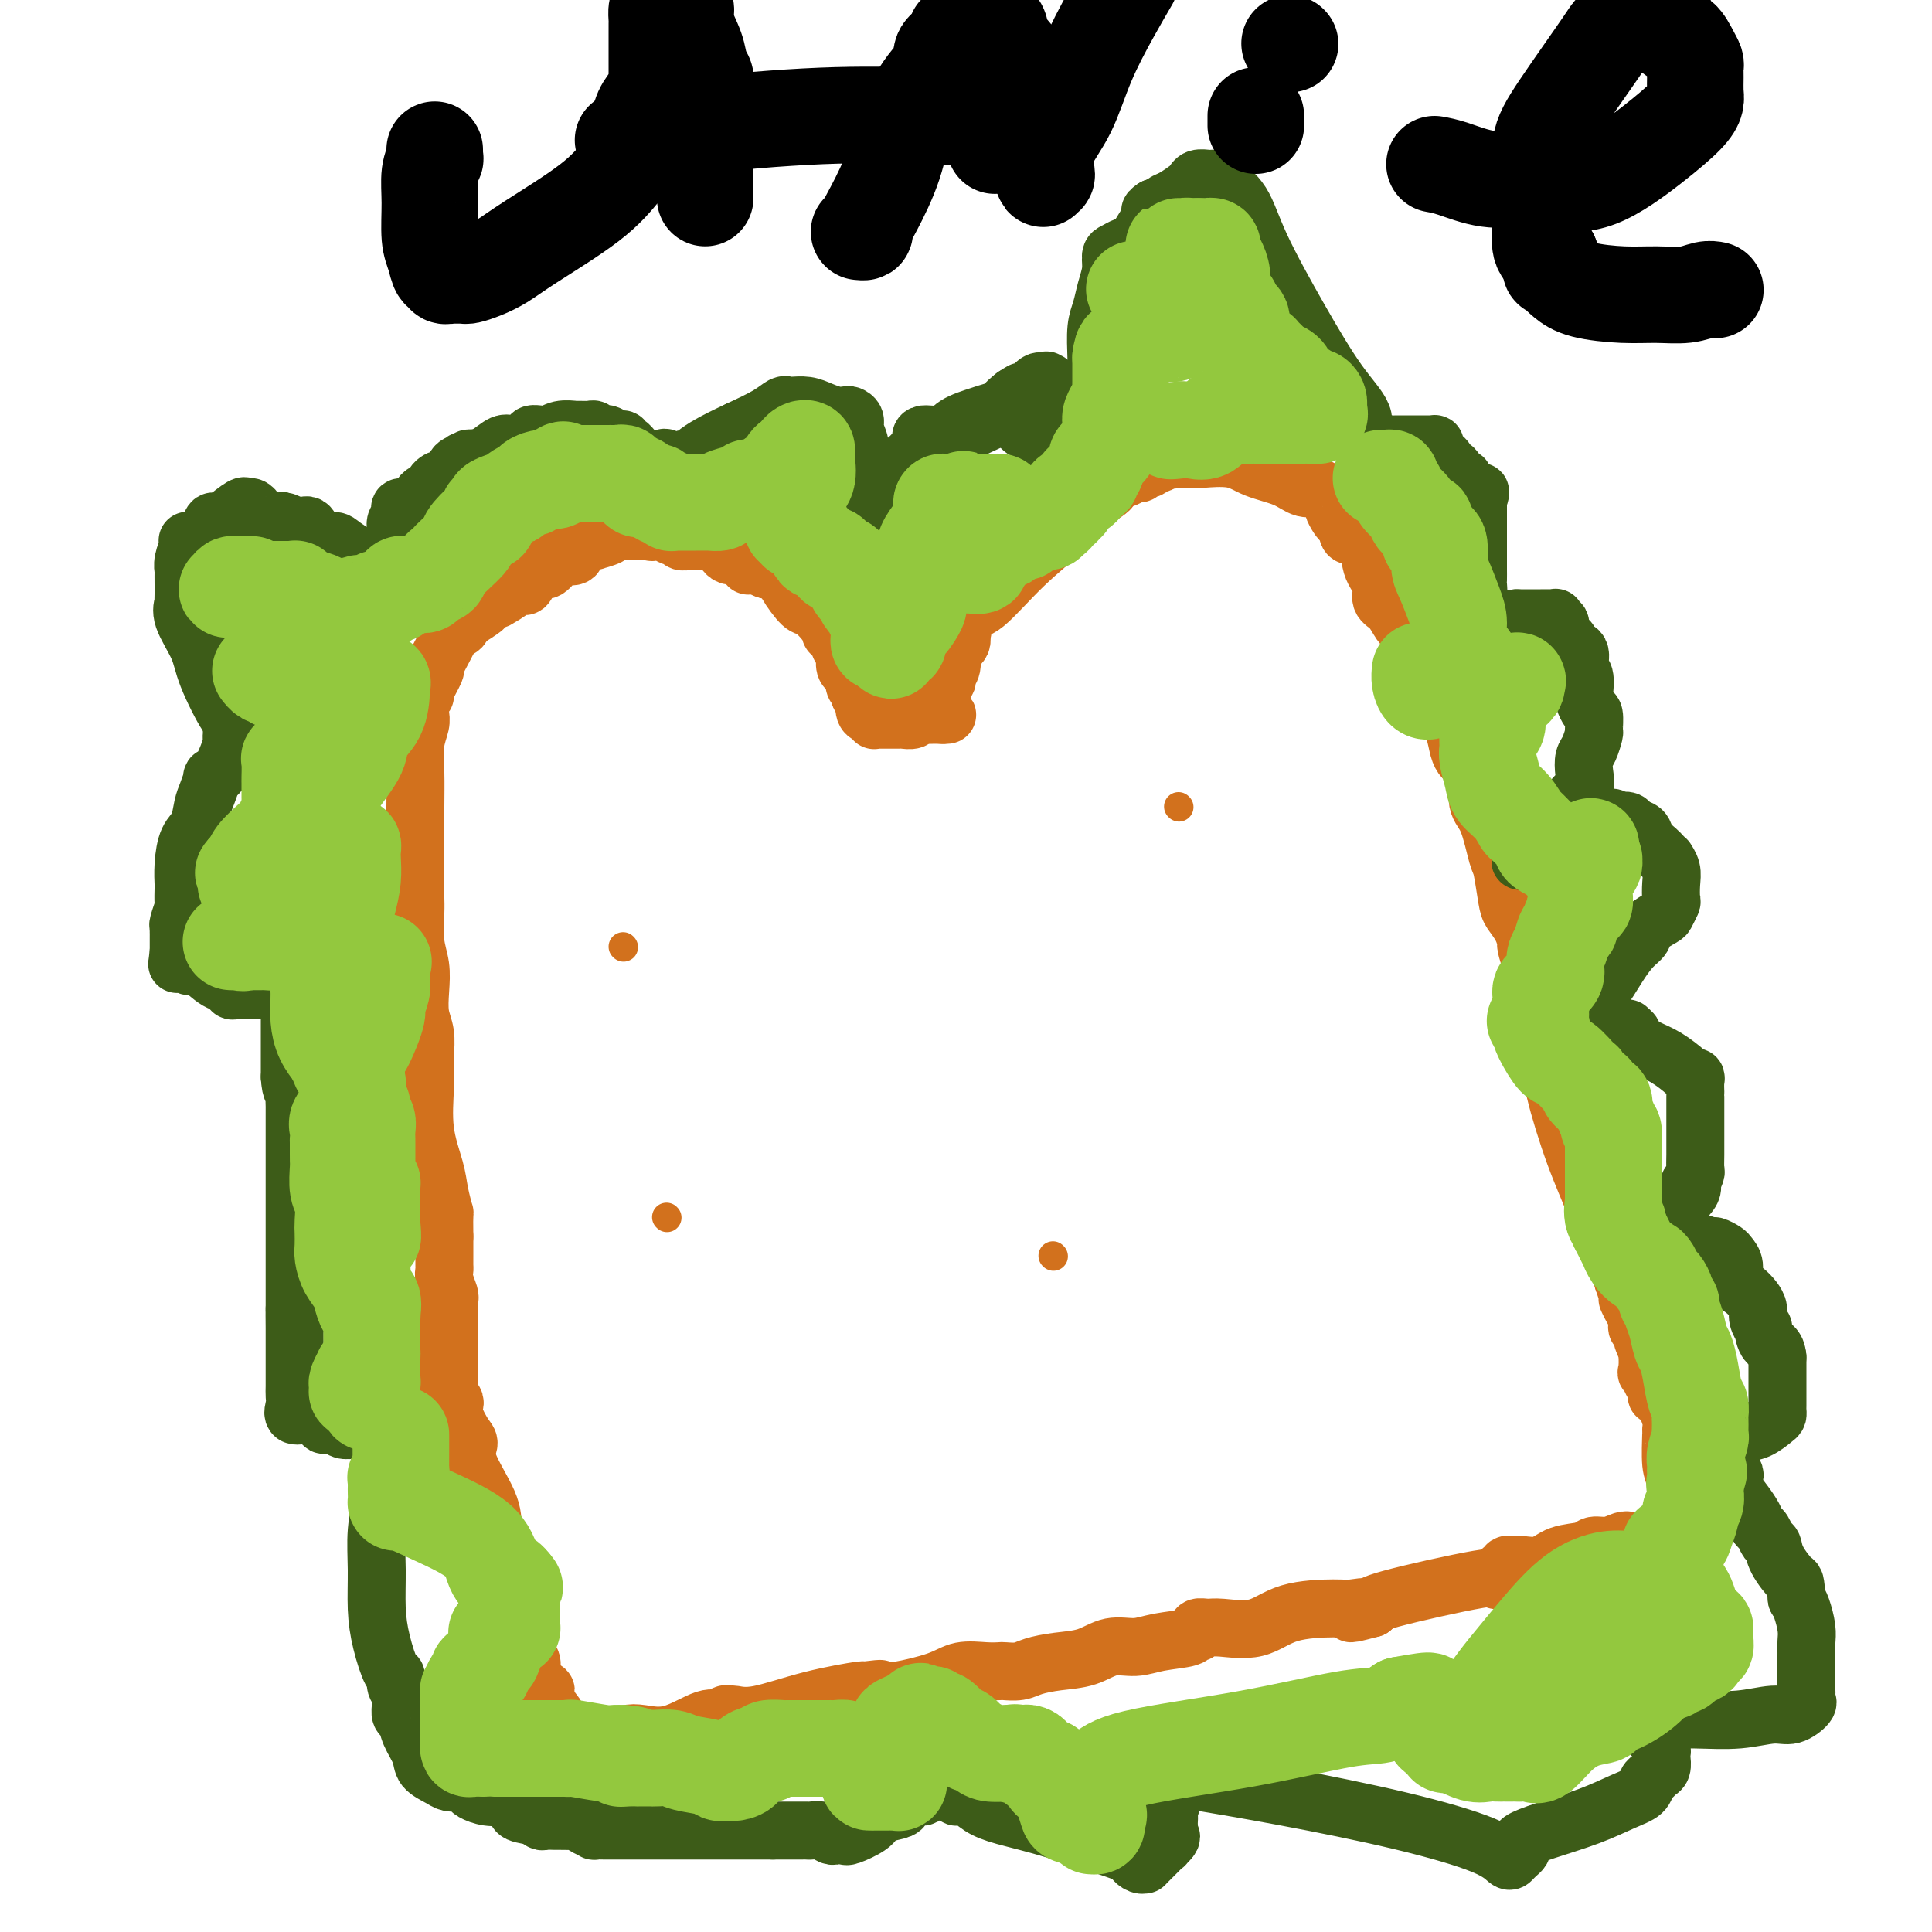 <svg viewBox='0 0 400 400' version='1.1' xmlns='http://www.w3.org/2000/svg' xmlns:xlink='http://www.w3.org/1999/xlink'><g fill='none' stroke='#D2711D' stroke-width='12' stroke-linecap='round' stroke-linejoin='round'><path d='M103,333c-0.423,-0.053 -0.845,-0.107 -1,0c-0.155,0.107 -0.041,0.373 0,0c0.041,-0.373 0.011,-1.385 0,-2c-0.011,-0.615 -0.003,-0.835 0,-1c0.003,-0.165 0.001,-0.277 0,-1c-0.001,-0.723 -0.001,-2.059 0,-3c0.001,-0.941 0.005,-1.488 0,-3c-0.005,-1.512 -0.017,-3.989 0,-6c0.017,-2.011 0.064,-3.557 -1,-6c-1.064,-2.443 -3.238,-5.782 -4,-8c-0.762,-2.218 -0.112,-3.315 0,-4c0.112,-0.685 -0.313,-0.957 -1,-2c-0.687,-1.043 -1.634,-2.857 -2,-4c-0.366,-1.143 -0.151,-1.614 0,-2c0.151,-0.386 0.237,-0.686 0,-1c-0.237,-0.314 -0.795,-0.640 -1,-1c-0.205,-0.360 -0.055,-0.754 0,-1c0.055,-0.246 0.015,-0.346 0,-1c-0.015,-0.654 -0.004,-1.863 0,-3c0.004,-1.137 0.001,-2.203 0,-3c-0.001,-0.797 0.001,-1.325 0,-2c-0.001,-0.675 -0.004,-1.497 0,-3c0.004,-1.503 0.015,-3.688 0,-5c-0.015,-1.312 -0.057,-1.751 0,-2c0.057,-0.249 0.211,-0.307 0,-1c-0.211,-0.693 -0.789,-2.020 -1,-3c-0.211,-0.980 -0.057,-1.613 0,-2c0.057,-0.387 0.015,-0.526 0,-1c-0.015,-0.474 -0.004,-1.281 0,-2c0.004,-0.719 0.001,-1.348 0,-2c-0.001,-0.652 -0.001,-1.326 0,-2'/><path d='M92,256c-0.102,-5.741 0.145,-4.593 0,-5c-0.145,-0.407 -0.680,-2.368 -1,-4c-0.320,-1.632 -0.426,-2.935 -1,-5c-0.574,-2.065 -1.617,-4.891 -2,-8c-0.383,-3.109 -0.106,-6.501 0,-9c0.106,-2.499 0.042,-4.106 0,-5c-0.042,-0.894 -0.063,-1.074 0,-2c0.063,-0.926 0.209,-2.598 0,-4c-0.209,-1.402 -0.774,-2.536 -1,-4c-0.226,-1.464 -0.113,-3.260 0,-5c0.113,-1.740 0.226,-3.426 0,-5c-0.226,-1.574 -0.793,-3.037 -1,-5c-0.207,-1.963 -0.056,-4.427 0,-6c0.056,-1.573 0.015,-2.256 0,-3c-0.015,-0.744 -0.004,-1.548 0,-3c0.004,-1.452 -0.000,-3.553 0,-5c0.000,-1.447 0.004,-2.239 0,-4c-0.004,-1.761 -0.015,-4.489 0,-7c0.015,-2.511 0.057,-4.805 0,-7c-0.057,-2.195 -0.211,-4.290 0,-6c0.211,-1.710 0.787,-3.035 1,-4c0.213,-0.965 0.061,-1.569 0,-2c-0.061,-0.431 -0.033,-0.690 0,-1c0.033,-0.310 0.069,-0.673 0,-1c-0.069,-0.327 -0.245,-0.620 0,-1c0.245,-0.380 0.909,-0.847 1,-1c0.091,-0.153 -0.393,0.009 0,-1c0.393,-1.009 1.662,-3.188 2,-4c0.338,-0.812 -0.255,-0.257 0,-1c0.255,-0.743 1.359,-2.784 2,-4c0.641,-1.216 0.821,-1.608 1,-2'/><path d='M93,132c1.479,-3.804 1.676,-2.314 2,-2c0.324,0.314 0.775,-0.547 1,-1c0.225,-0.453 0.225,-0.498 1,-1c0.775,-0.502 2.325,-1.462 3,-2c0.675,-0.538 0.477,-0.656 1,-1c0.523,-0.344 1.769,-0.916 2,-1c0.231,-0.084 -0.553,0.320 0,0c0.553,-0.320 2.441,-1.366 3,-2c0.559,-0.634 -0.212,-0.858 0,-1c0.212,-0.142 1.408,-0.202 2,0c0.592,0.202 0.578,0.667 1,0c0.422,-0.667 1.278,-2.466 2,-3c0.722,-0.534 1.311,0.199 2,0c0.689,-0.199 1.477,-1.328 2,-2c0.523,-0.672 0.779,-0.888 1,-1c0.221,-0.112 0.406,-0.120 1,0c0.594,0.120 1.595,0.369 2,0c0.405,-0.369 0.213,-1.357 1,-2c0.787,-0.643 2.554,-0.943 3,-1c0.446,-0.057 -0.427,0.128 0,0c0.427,-0.128 2.156,-0.570 3,-1c0.844,-0.430 0.803,-0.847 1,-1c0.197,-0.153 0.631,-0.041 1,0c0.369,0.041 0.673,0.011 1,0c0.327,-0.011 0.679,-0.003 1,0c0.321,0.003 0.612,0.001 1,0c0.388,-0.001 0.874,-0.000 1,0c0.126,0.000 -0.107,0.000 0,0c0.107,-0.000 0.553,-0.000 1,0'/><path d='M133,110c3.823,-1.236 2.381,-0.327 2,0c-0.381,0.327 0.298,0.073 1,0c0.702,-0.073 1.426,0.037 2,0c0.574,-0.037 0.997,-0.220 1,0c0.003,0.220 -0.413,0.844 0,1c0.413,0.156 1.655,-0.154 2,0c0.345,0.154 -0.206,0.773 0,1c0.206,0.227 1.168,0.061 2,0c0.832,-0.061 1.533,-0.016 2,0c0.467,0.016 0.698,0.003 1,0c0.302,-0.003 0.673,0.002 1,0c0.327,-0.002 0.609,-0.012 1,0c0.391,0.012 0.892,0.045 1,0c0.108,-0.045 -0.177,-0.170 0,0c0.177,0.170 0.817,0.634 1,1c0.183,0.366 -0.092,0.633 0,1c0.092,0.367 0.549,0.834 1,1c0.451,0.166 0.895,0.029 1,0c0.105,-0.029 -0.129,0.048 0,0c0.129,-0.048 0.622,-0.223 1,0c0.378,0.223 0.641,0.844 1,1c0.359,0.156 0.813,-0.155 1,0c0.187,0.155 0.106,0.774 0,1c-0.106,0.226 -0.236,0.060 0,0c0.236,-0.060 0.837,-0.013 1,0c0.163,0.013 -0.111,-0.007 0,0c0.111,0.007 0.607,0.040 1,0c0.393,-0.040 0.684,-0.154 1,0c0.316,0.154 0.658,0.577 1,1'/><path d='M159,118c4.030,1.234 1.105,0.320 0,0c-1.105,-0.320 -0.391,-0.047 0,0c0.391,0.047 0.460,-0.134 1,0c0.540,0.134 1.552,0.581 2,1c0.448,0.419 0.330,0.810 1,2c0.670,1.190 2.126,3.179 3,4c0.874,0.821 1.165,0.473 2,1c0.835,0.527 2.213,1.930 3,3c0.787,1.070 0.982,1.806 1,2c0.018,0.194 -0.140,-0.155 0,0c0.140,0.155 0.577,0.812 1,1c0.423,0.188 0.831,-0.094 1,0c0.169,0.094 0.098,0.564 0,1c-0.098,0.436 -0.222,0.837 0,1c0.222,0.163 0.791,0.089 1,0c0.209,-0.089 0.059,-0.193 0,0c-0.059,0.193 -0.026,0.681 0,1c0.026,0.319 0.045,0.467 0,1c-0.045,0.533 -0.156,1.449 0,2c0.156,0.551 0.578,0.735 1,1c0.422,0.265 0.844,0.610 1,1c0.156,0.390 0.045,0.825 0,1c-0.045,0.175 -0.026,0.088 0,0c0.026,-0.088 0.059,-0.178 0,0c-0.059,0.178 -0.208,0.625 0,1c0.208,0.375 0.774,0.679 1,1c0.226,0.321 0.113,0.661 0,1'/><path d='M178,144c0.702,1.670 0.959,0.843 1,1c0.041,0.157 -0.132,1.296 0,2c0.132,0.704 0.571,0.973 1,1c0.429,0.027 0.849,-0.189 1,0c0.151,0.189 0.033,0.783 0,1c-0.033,0.217 0.020,0.058 0,0c-0.020,-0.058 -0.111,-0.016 0,0c0.111,0.016 0.425,0.004 1,0c0.575,-0.004 1.410,-0.001 2,0c0.590,0.001 0.935,0.001 1,0c0.065,-0.001 -0.151,-0.004 0,0c0.151,0.004 0.669,0.015 1,0c0.331,-0.015 0.474,-0.057 1,0c0.526,0.057 1.436,0.211 2,0c0.564,-0.211 0.782,-0.789 1,-1c0.218,-0.211 0.437,-0.057 1,0c0.563,0.057 1.471,0.015 2,0c0.529,-0.015 0.681,-0.004 1,0c0.319,0.004 0.805,0.001 1,0c0.195,-0.001 0.097,-0.001 0,0'/><path d='M195,148c2.166,-0.107 0.580,0.126 0,0c-0.580,-0.126 -0.156,-0.613 0,-1c0.156,-0.387 0.042,-0.676 0,-1c-0.042,-0.324 -0.012,-0.683 0,-1c0.012,-0.317 0.007,-0.592 0,-1c-0.007,-0.408 -0.017,-0.949 0,-1c0.017,-0.051 0.061,0.388 0,0c-0.061,-0.388 -0.227,-1.603 0,-2c0.227,-0.397 0.848,0.024 1,0c0.152,-0.024 -0.166,-0.493 0,-1c0.166,-0.507 0.815,-1.053 1,-2c0.185,-0.947 -0.095,-2.295 0,-3c0.095,-0.705 0.564,-0.767 1,-1c0.436,-0.233 0.839,-0.638 1,-1c0.161,-0.362 0.081,-0.681 0,-1'/><path d='M199,132c0.616,-2.712 0.155,-1.490 0,-1c-0.155,0.490 -0.005,0.250 0,0c0.005,-0.250 -0.137,-0.509 0,-1c0.137,-0.491 0.553,-1.212 1,-2c0.447,-0.788 0.927,-1.641 1,-2c0.073,-0.359 -0.260,-0.224 0,0c0.260,0.224 1.115,0.538 3,-1c1.885,-1.538 4.802,-4.927 8,-8c3.198,-3.073 6.678,-5.828 9,-8c2.322,-2.172 3.487,-3.759 5,-5c1.513,-1.241 3.374,-2.135 4,-3c0.626,-0.865 0.017,-1.700 0,-2c-0.017,-0.300 0.558,-0.065 1,0c0.442,0.065 0.749,-0.039 1,0c0.251,0.039 0.445,0.220 1,0c0.555,-0.220 1.472,-0.843 2,-1c0.528,-0.157 0.666,0.150 1,0c0.334,-0.150 0.863,-0.757 1,-1c0.137,-0.243 -0.118,-0.121 0,0c0.118,0.121 0.609,0.242 1,0c0.391,-0.242 0.682,-0.848 1,-1c0.318,-0.152 0.663,0.152 1,0c0.337,-0.152 0.668,-0.758 1,-1c0.332,-0.242 0.666,-0.121 1,0'/><path d='M242,95c2.716,-1.392 1.505,-0.373 1,0c-0.505,0.373 -0.303,0.100 0,0c0.303,-0.100 0.707,-0.026 1,0c0.293,0.026 0.476,0.005 1,0c0.524,-0.005 1.390,0.005 2,0c0.610,-0.005 0.964,-0.024 1,0c0.036,0.024 -0.245,0.091 1,0c1.245,-0.091 4.015,-0.341 6,0c1.985,0.341 3.186,1.271 5,2c1.814,0.729 4.240,1.256 6,2c1.760,0.744 2.854,1.705 4,2c1.146,0.295 2.345,-0.077 3,0c0.655,0.077 0.767,0.601 1,1c0.233,0.399 0.587,0.671 1,1c0.413,0.329 0.885,0.716 1,1c0.115,0.284 -0.127,0.467 0,1c0.127,0.533 0.622,1.417 1,2c0.378,0.583 0.638,0.864 1,1c0.362,0.136 0.826,0.127 1,0c0.174,-0.127 0.059,-0.372 0,0c-0.059,0.372 -0.060,1.362 0,2c0.060,0.638 0.183,0.923 1,1c0.817,0.077 2.330,-0.055 3,1c0.670,1.055 0.497,3.298 1,5c0.503,1.702 1.682,2.865 2,4c0.318,1.135 -0.224,2.242 0,3c0.224,0.758 1.214,1.166 2,2c0.786,0.834 1.367,2.096 2,3c0.633,0.904 1.316,1.452 2,2'/><path d='M292,131c1.401,3.468 0.403,2.637 1,4c0.597,1.363 2.790,4.918 4,7c1.210,2.082 1.438,2.689 2,4c0.562,1.311 1.460,3.326 2,5c0.540,1.674 0.723,3.008 1,4c0.277,0.992 0.647,1.641 1,2c0.353,0.359 0.689,0.426 1,1c0.311,0.574 0.598,1.653 1,2c0.402,0.347 0.920,-0.038 1,1c0.080,1.038 -0.277,3.500 0,5c0.277,1.500 1.186,2.039 2,4c0.814,1.961 1.531,5.343 2,7c0.469,1.657 0.690,1.590 1,3c0.310,1.410 0.709,4.298 1,6c0.291,1.702 0.473,2.218 1,3c0.527,0.782 1.398,1.828 2,3c0.602,1.172 0.936,2.468 1,3c0.064,0.532 -0.140,0.301 0,1c0.140,0.699 0.625,2.329 1,3c0.375,0.671 0.639,0.382 1,1c0.361,0.618 0.818,2.142 1,3c0.182,0.858 0.088,1.051 0,2c-0.088,0.949 -0.170,2.655 0,4c0.170,1.345 0.591,2.330 1,4c0.409,1.670 0.804,4.025 1,6c0.196,1.975 0.192,3.568 1,7c0.808,3.432 2.426,8.701 4,13c1.574,4.299 3.102,7.626 4,10c0.898,2.374 1.165,3.793 2,6c0.835,2.207 2.239,5.202 3,7c0.761,1.798 0.881,2.399 1,3'/><path d='M336,265c2.349,6.841 1.222,4.444 1,4c-0.222,-0.444 0.461,1.063 1,2c0.539,0.937 0.933,1.302 1,2c0.067,0.698 -0.192,1.730 0,2c0.192,0.270 0.835,-0.220 1,0c0.165,0.220 -0.149,1.151 0,2c0.149,0.849 0.762,1.617 1,3c0.238,1.383 0.101,3.380 0,4c-0.101,0.620 -0.168,-0.136 0,0c0.168,0.136 0.570,1.166 1,2c0.430,0.834 0.890,1.472 1,2c0.110,0.528 -0.128,0.944 0,1c0.128,0.056 0.623,-0.250 1,0c0.377,0.250 0.636,1.054 1,2c0.364,0.946 0.833,2.034 1,3c0.167,0.966 0.034,1.811 0,2c-0.034,0.189 0.032,-0.279 0,1c-0.032,1.279 -0.163,4.306 0,6c0.163,1.694 0.618,2.054 1,4c0.382,1.946 0.691,5.478 1,7c0.309,1.522 0.619,1.035 1,1c0.381,-0.035 0.834,0.382 1,1c0.166,0.618 0.045,1.436 0,2c-0.045,0.564 -0.013,0.876 0,1c0.013,0.124 0.006,0.062 0,0'/><path d='M350,319c2.024,8.354 0.084,2.238 -1,0c-1.084,-2.238 -1.313,-0.600 -2,0c-0.687,0.600 -1.833,0.161 -3,0c-1.167,-0.161 -2.355,-0.043 -3,0c-0.645,0.043 -0.747,0.012 -1,0c-0.253,-0.012 -0.658,-0.004 -1,0c-0.342,0.004 -0.622,0.005 -1,0c-0.378,-0.005 -0.854,-0.016 -1,0c-0.146,0.016 0.038,0.060 0,0c-0.038,-0.060 -0.299,-0.225 -1,0c-0.701,0.225 -1.841,0.838 -3,1c-1.159,0.162 -2.335,-0.129 -3,0c-0.665,0.129 -0.817,0.676 -2,1c-1.183,0.324 -3.397,0.426 -5,1c-1.603,0.574 -2.597,1.622 -4,2c-1.403,0.378 -3.217,0.086 -4,0c-0.783,-0.086 -0.534,0.032 -1,0c-0.466,-0.032 -1.645,-0.215 -2,0c-0.355,0.215 0.115,0.829 0,1c-0.115,0.171 -0.813,-0.101 -1,0c-0.187,0.101 0.139,0.576 0,1c-0.139,0.424 -0.742,0.796 -1,1c-0.258,0.204 -0.172,0.240 0,0c0.172,-0.240 0.431,-0.757 -4,0c-4.431,0.757 -13.552,2.788 -18,4c-4.448,1.212 -4.224,1.606 -4,2'/><path d='M284,333c-7.480,2.010 -3.180,0.536 -2,0c1.180,-0.536 -0.762,-0.133 -2,0c-1.238,0.133 -1.773,-0.002 -4,0c-2.227,0.002 -6.146,0.143 -9,1c-2.854,0.857 -4.645,2.430 -7,3c-2.355,0.570 -5.276,0.138 -7,0c-1.724,-0.138 -2.250,0.019 -3,0c-0.750,-0.019 -1.722,-0.213 -2,0c-0.278,0.213 0.139,0.832 0,1c-0.139,0.168 -0.833,-0.114 -1,0c-0.167,0.114 0.194,0.626 -1,1c-1.194,0.374 -3.942,0.611 -6,1c-2.058,0.389 -3.426,0.930 -5,1c-1.574,0.070 -3.355,-0.331 -5,0c-1.645,0.331 -3.156,1.395 -5,2c-1.844,0.605 -4.023,0.750 -6,1c-1.977,0.250 -3.752,0.603 -5,1c-1.248,0.397 -1.968,0.837 -3,1c-1.032,0.163 -2.375,0.049 -3,0c-0.625,-0.049 -0.531,-0.034 -1,0c-0.469,0.034 -1.501,0.086 -3,0c-1.499,-0.086 -3.464,-0.312 -5,0c-1.536,0.312 -2.644,1.161 -5,2c-2.356,0.839 -5.959,1.668 -8,2c-2.041,0.332 -2.521,0.166 -3,0'/><path d='M183,350c-15.940,2.625 -5.291,0.686 -2,0c3.291,-0.686 -0.775,-0.121 -2,0c-1.225,0.121 0.391,-0.202 -1,0c-1.391,0.202 -5.787,0.928 -10,2c-4.213,1.072 -8.241,2.488 -11,3c-2.759,0.512 -4.247,0.120 -5,0c-0.753,-0.120 -0.769,0.032 -1,0c-0.231,-0.032 -0.677,-0.247 -1,0c-0.323,0.247 -0.524,0.955 -1,1c-0.476,0.045 -1.227,-0.574 -3,0c-1.773,0.574 -4.568,2.339 -7,3c-2.432,0.661 -4.501,0.216 -6,0c-1.499,-0.216 -2.428,-0.205 -3,0c-0.572,0.205 -0.786,0.602 -1,1'/><path d='M129,360c-8.309,1.548 -2.082,0.418 0,0c2.082,-0.418 0.017,-0.125 -1,0c-1.017,0.125 -0.987,0.083 -2,0c-1.013,-0.083 -3.070,-0.208 -5,0c-1.930,0.208 -3.732,0.747 -5,1c-1.268,0.253 -2.000,0.218 -2,0c0.000,-0.218 0.734,-0.620 1,-1c0.266,-0.380 0.064,-0.738 0,-1c-0.064,-0.262 0.012,-0.428 0,-1c-0.012,-0.572 -0.110,-1.550 0,-2c0.110,-0.450 0.430,-0.372 0,-1c-0.430,-0.628 -1.610,-1.962 -2,-3c-0.390,-1.038 0.010,-1.779 0,-2c-0.010,-0.221 -0.432,0.080 -1,0c-0.568,-0.080 -1.284,-0.540 -2,-1'/><path d='M110,349c-0.928,-2.251 -0.248,-1.878 0,-2c0.248,-0.122 0.063,-0.740 0,-1c-0.063,-0.260 -0.003,-0.164 0,0c0.003,0.164 -0.052,0.395 0,0c0.052,-0.395 0.210,-1.416 0,-2c-0.210,-0.584 -0.788,-0.730 -1,-1c-0.212,-0.270 -0.057,-0.664 0,-1c0.057,-0.336 0.017,-0.615 0,-1c-0.017,-0.385 -0.012,-0.877 0,-1c0.012,-0.123 0.031,0.123 0,0c-0.031,-0.123 -0.114,-0.614 0,-1c0.114,-0.386 0.423,-0.667 0,-1c-0.423,-0.333 -1.577,-0.716 -2,-1c-0.423,-0.284 -0.113,-0.467 0,-1c0.113,-0.533 0.030,-1.414 0,-2c-0.030,-0.586 -0.008,-0.875 0,-1c0.008,-0.125 0.002,-0.085 0,0c-0.002,0.085 -0.001,0.215 0,0c0.001,-0.215 0.000,-0.776 0,-1c-0.000,-0.224 -0.000,-0.112 0,0'/></g>
<g fill='none' stroke='#D2711D' stroke-width='6' stroke-linecap='round' stroke-linejoin='round'><path d='M129,196c0.000,0.000 0.100,0.100 0.1,0.1'/><path d='M138,252c0.000,0.000 0.100,0.100 0.1,0.1'/><path d='M244,167c0.000,0.000 0.100,0.100 0.1,0.1'/><path d='M218,260c0.000,0.000 0.100,0.100 0.1,0.1'/></g>
<g fill='none' stroke='#3D5C18' stroke-width='12' stroke-linecap='round' stroke-linejoin='round'><path d='M77,118c0.006,0.111 0.012,0.223 0,0c-0.012,-0.223 -0.043,-0.780 0,-1c0.043,-0.220 0.159,-0.104 0,0c-0.159,0.104 -0.594,0.195 -1,0c-0.406,-0.195 -0.784,-0.676 -1,-1c-0.216,-0.324 -0.271,-0.491 -1,-1c-0.729,-0.509 -2.134,-1.361 -3,-2c-0.866,-0.639 -1.195,-1.065 -2,-1c-0.805,0.065 -2.086,0.620 -3,0c-0.914,-0.620 -1.461,-2.414 -2,-3c-0.539,-0.586 -1.069,0.036 -2,0c-0.931,-0.036 -2.263,-0.730 -3,-1c-0.737,-0.270 -0.880,-0.115 -1,0c-0.120,0.115 -0.218,0.189 -1,0c-0.782,-0.189 -2.249,-0.641 -3,-1c-0.751,-0.359 -0.787,-0.624 -1,-1c-0.213,-0.376 -0.604,-0.864 -1,-1c-0.396,-0.136 -0.799,0.079 -1,0c-0.201,-0.079 -0.200,-0.451 -1,0c-0.800,0.451 -2.400,1.726 -4,3'/><path d='M46,108c-1.344,0.375 -1.705,-0.187 -2,0c-0.295,0.187 -0.523,1.123 -1,2c-0.477,0.877 -1.203,1.694 -2,2c-0.797,0.306 -1.663,0.101 -2,0c-0.337,-0.101 -0.143,-0.096 0,0c0.143,0.096 0.234,0.284 0,1c-0.234,0.716 -0.795,1.959 -1,3c-0.205,1.041 -0.055,1.881 0,2c0.055,0.119 0.016,-0.481 0,0c-0.016,0.481 -0.007,2.044 0,3c0.007,0.956 0.012,1.304 0,2c-0.012,0.696 -0.042,1.738 0,2c0.042,0.262 0.155,-0.257 0,0c-0.155,0.257 -0.577,1.291 0,3c0.577,1.709 2.155,4.093 3,6c0.845,1.907 0.959,3.337 2,6c1.041,2.663 3.011,6.559 4,8c0.989,1.441 0.997,0.426 1,0c0.003,-0.426 0.001,-0.265 0,0c-0.001,0.265 -0.000,0.632 0,1'/><path d='M48,149c1.547,3.493 0.414,1.725 0,1c-0.414,-0.725 -0.111,-0.405 0,0c0.111,0.405 0.029,0.897 0,1c-0.029,0.103 -0.006,-0.183 0,0c0.006,0.183 -0.004,0.836 0,1c0.004,0.164 0.021,-0.162 0,0c-0.021,0.162 -0.082,0.811 0,1c0.082,0.189 0.306,-0.084 0,1c-0.306,1.084 -1.143,3.524 -2,5c-0.857,1.476 -1.734,1.988 -2,2c-0.266,0.012 0.080,-0.477 0,0c-0.080,0.477 -0.585,1.918 -1,3c-0.415,1.082 -0.738,1.804 -1,3c-0.262,1.196 -0.462,2.868 -1,4c-0.538,1.132 -1.412,1.726 -2,3c-0.588,1.274 -0.889,3.228 -1,5c-0.111,1.772 -0.034,3.361 0,4c0.034,0.639 0.023,0.328 0,1c-0.023,0.672 -0.059,2.328 0,3c0.059,0.672 0.212,0.361 0,1c-0.212,0.639 -0.789,2.227 -1,3c-0.211,0.773 -0.057,0.732 0,1c0.057,0.268 0.015,0.845 0,1c-0.015,0.155 -0.004,-0.113 0,0c0.004,0.113 0.001,0.608 0,1c-0.001,0.392 -0.000,0.683 0,1c0.000,0.317 0.000,0.662 0,1c-0.000,0.338 -0.000,0.669 0,1'/><path d='M37,197c-0.412,3.938 -0.442,2.284 0,2c0.442,-0.284 1.358,0.803 2,1c0.642,0.197 1.011,-0.497 2,0c0.989,0.497 2.598,2.186 4,3c1.402,0.814 2.598,0.754 3,1c0.402,0.246 0.009,0.798 0,1c-0.009,0.202 0.365,0.054 1,0c0.635,-0.054 1.532,-0.015 2,0c0.468,0.015 0.507,0.004 1,0c0.493,-0.004 1.439,-0.001 2,0c0.561,0.001 0.738,0.000 1,0c0.262,-0.000 0.609,0.000 1,0c0.391,-0.000 0.825,-0.001 1,0c0.175,0.001 0.089,0.004 0,0c-0.089,-0.004 -0.182,-0.016 0,0c0.182,0.016 0.637,0.060 1,0c0.363,-0.060 0.633,-0.224 1,0c0.367,0.224 0.830,0.835 1,1c0.170,0.165 0.045,-0.115 0,0c-0.045,0.115 -0.012,0.626 0,1c0.012,0.374 0.003,0.613 0,1c-0.003,0.387 -0.001,0.924 0,1c0.001,0.076 0.000,-0.307 0,0c-0.000,0.307 -0.000,1.304 0,2c0.000,0.696 0.000,1.093 0,2c-0.000,0.907 -0.000,2.326 0,3c0.000,0.674 0.000,0.603 0,1c-0.000,0.397 -0.000,1.261 0,2c0.000,0.739 0.000,1.354 0,2c-0.000,0.646 -0.000,1.323 0,2'/><path d='M60,223c0.226,3.275 0.793,2.964 1,3c0.207,0.036 0.056,0.419 0,1c-0.056,0.581 -0.015,1.360 0,2c0.015,0.640 0.004,1.141 0,2c-0.004,0.859 -0.001,2.075 0,3c0.001,0.925 0.000,1.557 0,2c-0.000,0.443 -0.000,0.695 0,1c0.000,0.305 0.000,0.662 0,1c-0.000,0.338 -0.000,0.655 0,1c0.000,0.345 0.000,0.716 0,1c-0.000,0.284 -0.000,0.481 0,1c0.000,0.519 0.000,1.361 0,2c-0.000,0.639 -0.000,1.074 0,2c0.000,0.926 0.000,2.341 0,3c-0.000,0.659 -0.000,0.562 0,1c0.000,0.438 0.000,1.413 0,2c-0.000,0.587 -0.000,0.787 0,1c0.000,0.213 0.000,0.439 0,1c-0.000,0.561 -0.000,1.456 0,2c0.000,0.544 0.000,0.735 0,1c-0.000,0.265 -0.000,0.603 0,1c0.000,0.397 0.000,0.853 0,1c-0.000,0.147 -0.000,-0.017 0,0c0.000,0.017 0.000,0.213 0,1c-0.000,0.787 -0.000,2.165 0,3c0.000,0.835 0.000,1.128 0,2c-0.000,0.872 -0.000,2.325 0,3c0.000,0.675 0.000,0.573 0,1c-0.000,0.427 -0.000,1.384 0,2c0.000,0.616 0.000,0.890 0,1c0.000,0.110 0.000,0.055 0,0'/><path d='M61,271c0.155,7.529 0.041,2.352 0,1c-0.041,-1.352 -0.011,1.122 0,3c0.011,1.878 0.003,3.161 0,4c-0.003,0.839 -0.000,1.236 0,2c0.000,0.764 -0.003,1.897 0,3c0.003,1.103 0.010,2.175 0,3c-0.010,0.825 -0.039,1.402 0,2c0.039,0.598 0.144,1.217 0,2c-0.144,0.783 -0.538,1.731 0,2c0.538,0.269 2.006,-0.139 3,0c0.994,0.139 1.512,0.826 2,1c0.488,0.174 0.947,-0.164 1,0c0.053,0.164 -0.298,0.828 0,1c0.298,0.172 1.246,-0.150 2,0c0.754,0.150 1.315,0.772 2,1c0.685,0.228 1.493,0.061 2,0c0.507,-0.061 0.713,-0.016 1,0c0.287,0.016 0.655,0.005 1,0c0.345,-0.005 0.667,-0.002 1,0c0.333,0.002 0.678,0.005 1,0c0.322,-0.005 0.622,-0.016 1,0c0.378,0.016 0.833,0.060 1,0c0.167,-0.060 0.045,-0.223 0,0c-0.045,0.223 -0.012,0.833 0,1c0.012,0.167 0.003,-0.109 0,0c-0.003,0.109 -0.001,0.603 0,1c0.001,0.397 0.000,0.699 0,1'/><path d='M79,299c2.785,1.627 0.747,1.693 0,2c-0.747,0.307 -0.204,0.855 0,1c0.204,0.145 0.069,-0.113 0,0c-0.069,0.113 -0.072,0.597 0,2c0.072,1.403 0.217,3.723 0,6c-0.217,2.277 -0.798,4.509 -1,7c-0.202,2.491 -0.026,5.240 0,8c0.026,2.760 -0.099,5.531 0,8c0.099,2.469 0.423,4.637 1,7c0.577,2.363 1.409,4.920 2,6c0.591,1.080 0.943,0.684 1,1c0.057,0.316 -0.181,1.344 0,2c0.181,0.656 0.780,0.939 1,1c0.220,0.061 0.062,-0.101 0,0c-0.062,0.101 -0.029,0.466 0,1c0.029,0.534 0.053,1.238 0,2c-0.053,0.762 -0.185,1.583 0,2c0.185,0.417 0.686,0.430 1,1c0.314,0.570 0.440,1.698 1,3c0.560,1.302 1.554,2.780 2,4c0.446,1.220 0.343,2.182 1,3c0.657,0.818 2.074,1.490 3,2c0.926,0.510 1.360,0.857 2,1c0.640,0.143 1.486,0.080 2,0c0.514,-0.080 0.696,-0.179 1,0c0.304,0.179 0.731,0.636 1,1c0.269,0.364 0.380,0.637 1,1c0.620,0.363 1.749,0.818 3,1c1.251,0.182 2.626,0.091 4,0'/><path d='M105,372c2.467,1.254 1.635,2.389 2,3c0.365,0.611 1.927,0.700 3,1c1.073,0.300 1.657,0.813 2,1c0.343,0.187 0.445,0.049 1,0c0.555,-0.049 1.562,-0.010 2,0c0.438,0.010 0.308,-0.007 1,0c0.692,0.007 2.208,0.040 3,0c0.792,-0.040 0.860,-0.154 1,0c0.140,0.154 0.351,0.577 1,1c0.649,0.423 1.735,0.845 2,1c0.265,0.155 -0.290,0.041 0,0c0.290,-0.041 1.426,-0.011 2,0c0.574,0.011 0.586,0.003 1,0c0.414,-0.003 1.230,-0.001 2,0c0.770,0.001 1.492,0.000 2,0c0.508,-0.000 0.801,-0.000 1,0c0.199,0.000 0.305,0.000 1,0c0.695,-0.000 1.980,-0.000 3,0c1.020,0.000 1.777,0.000 2,0c0.223,-0.000 -0.087,-0.000 0,0c0.087,0.000 0.571,0.000 1,0c0.429,-0.000 0.802,-0.000 1,0c0.198,0.000 0.220,0.000 1,0c0.780,-0.000 2.320,-0.000 4,0c1.680,0.000 3.502,0.000 5,0c1.498,-0.000 2.673,-0.000 4,0c1.327,0.000 2.808,0.000 4,0c1.192,-0.000 2.096,-0.000 3,0'/><path d='M160,379c6.295,0.000 3.531,0.000 3,0c-0.531,-0.000 1.170,-0.001 2,0c0.830,0.001 0.789,0.004 1,0c0.211,-0.004 0.672,-0.015 1,0c0.328,0.015 0.521,0.057 1,0c0.479,-0.057 1.242,-0.212 2,0c0.758,0.212 1.510,0.790 2,1c0.490,0.210 0.720,0.050 1,0c0.280,-0.050 0.612,0.008 1,0c0.388,-0.008 0.831,-0.082 1,0c0.169,0.082 0.063,0.322 1,0c0.937,-0.322 2.917,-1.204 4,-2c1.083,-0.796 1.268,-1.505 2,-2c0.732,-0.495 2.009,-0.777 3,-1c0.991,-0.223 1.694,-0.389 2,-1c0.306,-0.611 0.215,-1.669 1,-2c0.785,-0.331 2.445,0.065 3,0c0.555,-0.065 0.004,-0.592 0,-1c-0.004,-0.408 0.539,-0.697 1,-1c0.461,-0.303 0.841,-0.621 1,-1c0.159,-0.379 0.099,-0.820 0,-1c-0.099,-0.180 -0.236,-0.101 0,0c0.236,0.101 0.847,0.223 1,0c0.153,-0.223 -0.151,-0.791 0,-1c0.151,-0.209 0.757,-0.060 1,0c0.243,0.060 0.121,0.030 0,0'/><path d='M195,367c2.936,-2.071 0.776,-0.747 0,0c-0.776,0.747 -0.169,0.917 0,1c0.169,0.083 -0.099,0.078 0,0c0.099,-0.078 0.567,-0.228 1,0c0.433,0.228 0.833,0.836 1,1c0.167,0.164 0.103,-0.115 0,0c-0.103,0.115 -0.244,0.625 0,1c0.244,0.375 0.872,0.614 1,1c0.128,0.386 -0.244,0.919 0,1c0.244,0.081 1.105,-0.290 2,0c0.895,0.290 1.825,1.239 3,2c1.175,0.761 2.594,1.332 5,2c2.406,0.668 5.797,1.433 11,3c5.203,1.567 12.216,3.937 15,5c2.784,1.063 1.337,0.818 1,1c-0.337,0.182 0.434,0.792 1,1c0.566,0.208 0.925,0.015 1,0c0.075,-0.015 -0.134,0.150 0,0c0.134,-0.150 0.611,-0.613 1,-1c0.389,-0.387 0.692,-0.696 1,-1c0.308,-0.304 0.622,-0.603 1,-1c0.378,-0.397 0.819,-0.891 1,-1c0.181,-0.109 0.100,0.167 0,0c-0.100,-0.167 -0.219,-0.776 0,-1c0.219,-0.224 0.777,-0.064 1,0c0.223,0.064 0.112,0.032 0,0'/><path d='M242,381c0.928,-0.952 0.249,-0.833 0,-1c-0.249,-0.167 -0.068,-0.620 0,-1c0.068,-0.380 0.022,-0.687 0,-1c-0.022,-0.313 -0.020,-0.632 0,-1c0.020,-0.368 0.058,-0.786 0,-1c-0.058,-0.214 -0.212,-0.224 0,-1c0.212,-0.776 0.789,-2.317 1,-3c0.211,-0.683 0.056,-0.509 0,-1c-0.056,-0.491 -0.012,-1.648 0,-2c0.012,-0.352 -0.008,0.102 0,0c0.008,-0.102 0.043,-0.759 0,-1c-0.043,-0.241 -0.165,-0.064 0,0c0.165,0.064 0.618,0.016 1,0c0.382,-0.016 0.694,-0.002 1,0c0.306,0.002 0.608,-0.010 1,0c0.392,0.010 0.875,0.041 1,0c0.125,-0.041 -0.107,-0.155 0,0c0.107,0.155 0.554,0.577 1,1'/><path d='M248,369c0.290,-0.119 -1.485,-0.417 1,0c2.485,0.417 9.229,1.548 17,3c7.771,1.452 16.568,3.223 24,5c7.432,1.777 13.497,3.559 17,5c3.503,1.441 4.442,2.541 5,3c0.558,0.459 0.735,0.278 1,0c0.265,-0.278 0.618,-0.654 1,-1c0.382,-0.346 0.792,-0.662 1,-1c0.208,-0.338 0.214,-0.699 0,-1c-0.214,-0.301 -0.649,-0.542 0,-1c0.649,-0.458 2.383,-1.135 5,-2c2.617,-0.865 6.116,-1.919 9,-3c2.884,-1.081 5.154,-2.188 7,-3c1.846,-0.812 3.269,-1.330 4,-2c0.731,-0.670 0.770,-1.493 1,-2c0.230,-0.507 0.650,-0.700 1,-1c0.350,-0.300 0.630,-0.709 1,-1c0.370,-0.291 0.828,-0.465 1,-1c0.172,-0.535 0.056,-1.432 0,-2c-0.056,-0.568 -0.054,-0.807 0,-1c0.054,-0.193 0.158,-0.341 0,-1c-0.158,-0.659 -0.579,-1.830 -1,-3'/><path d='M343,359c-0.321,-1.034 -0.622,-0.119 -1,0c-0.378,0.119 -0.833,-0.556 -1,-1c-0.167,-0.444 -0.045,-0.655 0,-1c0.045,-0.345 0.012,-0.825 0,-1c-0.012,-0.175 -0.002,-0.047 0,0c0.002,0.047 -0.005,0.012 0,0c0.005,-0.012 0.022,-0.002 0,0c-0.022,0.002 -0.081,-0.004 0,0c0.081,0.004 0.303,0.017 2,0c1.697,-0.017 4.869,-0.064 8,0c3.131,0.064 6.222,0.239 9,0c2.778,-0.239 5.242,-0.890 7,-1c1.758,-0.110 2.811,0.322 4,0c1.189,-0.322 2.515,-1.399 3,-2c0.485,-0.601 0.130,-0.726 0,-1c-0.130,-0.274 -0.035,-0.697 0,-1c0.035,-0.303 0.009,-0.486 0,-1c-0.009,-0.514 -0.003,-1.359 0,-2c0.003,-0.641 0.002,-1.080 0,-2c-0.002,-0.920 -0.003,-2.323 0,-3c0.003,-0.677 0.012,-0.629 0,-1c-0.012,-0.371 -0.044,-1.161 0,-2c0.044,-0.839 0.166,-1.726 0,-3c-0.166,-1.274 -0.619,-2.935 -1,-4c-0.381,-1.065 -0.691,-1.532 -1,-2'/><path d='M372,331c-0.367,-4.113 -0.283,-3.396 -1,-4c-0.717,-0.604 -2.234,-2.528 -3,-4c-0.766,-1.472 -0.782,-2.491 -1,-3c-0.218,-0.509 -0.638,-0.509 -1,-1c-0.362,-0.491 -0.665,-1.472 -1,-2c-0.335,-0.528 -0.703,-0.603 -1,-1c-0.297,-0.397 -0.523,-1.114 -1,-2c-0.477,-0.886 -1.203,-1.939 -2,-3c-0.797,-1.061 -1.664,-2.130 -2,-3c-0.336,-0.870 -0.143,-1.542 0,-2c0.143,-0.458 0.234,-0.701 0,-1c-0.234,-0.299 -0.795,-0.653 -1,-1c-0.205,-0.347 -0.055,-0.685 0,-1c0.055,-0.315 0.014,-0.606 0,-1c-0.014,-0.394 -0.001,-0.892 0,-1c0.001,-0.108 -0.008,0.174 0,0c0.008,-0.174 0.035,-0.805 0,-1c-0.035,-0.195 -0.132,0.046 0,0c0.132,-0.046 0.494,-0.379 1,-1c0.506,-0.621 1.155,-1.528 2,-2c0.845,-0.472 1.887,-0.507 3,-1c1.113,-0.493 2.298,-1.445 3,-2c0.702,-0.555 0.920,-0.713 1,-1c0.080,-0.287 0.021,-0.702 0,-1c-0.021,-0.298 -0.006,-0.478 0,-1c0.006,-0.522 0.002,-1.385 0,-2c-0.002,-0.615 -0.000,-0.983 0,-1c0.000,-0.017 0.000,0.315 0,0c-0.000,-0.315 -0.000,-1.277 0,-2c0.000,-0.723 0.000,-1.207 0,-2c-0.000,-0.793 -0.000,-1.897 0,-3'/><path d='M368,281c-0.233,-2.502 -1.316,-2.256 -2,-3c-0.684,-0.744 -0.970,-2.478 -1,-3c-0.030,-0.522 0.197,0.169 0,0c-0.197,-0.169 -0.817,-1.199 -1,-2c-0.183,-0.801 0.071,-1.373 0,-2c-0.071,-0.627 -0.467,-1.310 -1,-2c-0.533,-0.690 -1.202,-1.389 -2,-2c-0.798,-0.611 -1.723,-1.134 -2,-2c-0.277,-0.866 0.096,-2.074 0,-3c-0.096,-0.926 -0.660,-1.571 -1,-2c-0.340,-0.429 -0.456,-0.641 -1,-1c-0.544,-0.359 -1.517,-0.866 -2,-1c-0.483,-0.134 -0.477,0.104 -1,0c-0.523,-0.104 -1.576,-0.550 -3,-1c-1.424,-0.450 -3.220,-0.905 -5,-1c-1.780,-0.095 -3.544,0.169 -5,0c-1.456,-0.169 -2.605,-0.771 -3,-1c-0.395,-0.229 -0.036,-0.084 0,0c0.036,0.084 -0.251,0.107 0,0c0.251,-0.107 1.041,-0.343 2,-1c0.959,-0.657 2.089,-1.734 3,-2c0.911,-0.266 1.605,0.279 2,0c0.395,-0.279 0.491,-1.383 1,-2c0.509,-0.617 1.431,-0.748 2,-1c0.569,-0.252 0.784,-0.626 1,-1'/><path d='M349,248c1.944,-1.793 1.306,-2.776 1,-3c-0.306,-0.224 -0.278,0.311 0,0c0.278,-0.311 0.807,-1.468 1,-2c0.193,-0.532 0.052,-0.438 0,-1c-0.052,-0.562 -0.014,-1.778 0,-3c0.014,-1.222 0.004,-2.449 0,-3c-0.004,-0.551 -0.001,-0.425 0,-1c0.001,-0.575 0.000,-1.851 0,-3c-0.000,-1.149 -0.000,-2.171 0,-3c0.000,-0.829 0.001,-1.466 0,-2c-0.001,-0.534 -0.004,-0.966 0,-1c0.004,-0.034 0.015,0.329 0,0c-0.015,-0.329 -0.054,-1.352 0,-2c0.054,-0.648 0.202,-0.922 0,-1c-0.202,-0.078 -0.756,0.039 -1,0c-0.244,-0.039 -0.180,-0.234 -1,-1c-0.820,-0.766 -2.525,-2.104 -4,-3c-1.475,-0.896 -2.720,-1.350 -4,-2c-1.280,-0.650 -2.594,-1.495 -3,-2c-0.406,-0.505 0.098,-0.671 0,-1c-0.098,-0.329 -0.796,-0.820 -1,-1c-0.204,-0.180 0.087,-0.048 0,0c-0.087,0.048 -0.552,0.013 -1,0c-0.448,-0.013 -0.880,-0.003 -2,0c-1.120,0.003 -2.927,0.001 -4,0c-1.073,-0.001 -1.411,-0.000 -2,0c-0.589,0.000 -1.428,0.000 -2,0c-0.572,-0.000 -0.878,-0.000 -1,0c-0.122,0.000 -0.061,0.000 0,0'/><path d='M325,213c-1.773,-0.148 -0.704,-0.519 0,-1c0.704,-0.481 1.043,-1.074 2,-2c0.957,-0.926 2.530,-2.187 4,-4c1.470,-1.813 2.835,-4.177 4,-6c1.165,-1.823 2.129,-3.103 3,-4c0.871,-0.897 1.649,-1.410 2,-2c0.351,-0.590 0.276,-1.256 1,-2c0.724,-0.744 2.246,-1.567 3,-2c0.754,-0.433 0.739,-0.475 1,-1c0.261,-0.525 0.798,-1.532 1,-2c0.202,-0.468 0.069,-0.398 0,-1c-0.069,-0.602 -0.074,-1.877 0,-3c0.074,-1.123 0.228,-2.093 0,-3c-0.228,-0.907 -0.839,-1.751 -1,-2c-0.161,-0.249 0.127,0.098 0,0c-0.127,-0.098 -0.668,-0.642 -1,-1c-0.332,-0.358 -0.455,-0.530 -1,-1c-0.545,-0.470 -1.511,-1.236 -2,-2c-0.489,-0.764 -0.502,-1.524 -1,-2c-0.498,-0.476 -1.480,-0.667 -2,-1c-0.520,-0.333 -0.577,-0.810 -1,-1c-0.423,-0.190 -1.211,-0.095 -2,0'/><path d='M335,170c-1.950,-1.494 -1.325,-0.229 -1,0c0.325,0.229 0.349,-0.578 -2,0c-2.349,0.578 -7.070,2.540 -10,4c-2.930,1.460 -4.068,2.419 -5,3c-0.932,0.581 -1.658,0.784 -2,1c-0.342,0.216 -0.299,0.445 0,0c0.299,-0.445 0.853,-1.562 2,-3c1.147,-1.438 2.886,-3.195 4,-4c1.114,-0.805 1.604,-0.659 2,-1c0.396,-0.341 0.698,-1.171 1,-2'/><path d='M324,168c1.281,-1.520 0.984,-0.820 1,-1c0.016,-0.180 0.347,-1.240 1,-2c0.653,-0.760 1.629,-1.220 2,-2c0.371,-0.780 0.138,-1.880 0,-3c-0.138,-1.120 -0.180,-2.258 0,-3c0.180,-0.742 0.581,-1.087 1,-2c0.419,-0.913 0.855,-2.395 1,-3c0.145,-0.605 0.000,-0.333 0,-1c-0.000,-0.667 0.144,-2.274 0,-3c-0.144,-0.726 -0.575,-0.570 -1,-1c-0.425,-0.430 -0.845,-1.446 -1,-2c-0.155,-0.554 -0.046,-0.647 0,-1c0.046,-0.353 0.028,-0.967 0,-1c-0.028,-0.033 -0.068,0.514 0,0c0.068,-0.514 0.243,-2.088 0,-3c-0.243,-0.912 -0.905,-1.162 -1,-2c-0.095,-0.838 0.377,-2.265 0,-3c-0.377,-0.735 -1.603,-0.779 -2,-1c-0.397,-0.221 0.033,-0.618 0,-1c-0.033,-0.382 -0.531,-0.747 -1,-1c-0.469,-0.253 -0.910,-0.393 -1,-1c-0.090,-0.607 0.170,-1.679 0,-2c-0.170,-0.321 -0.770,0.110 -1,0c-0.230,-0.110 -0.091,-0.762 0,-1c0.091,-0.238 0.135,-0.064 0,0c-0.135,0.064 -0.449,0.017 -1,0c-0.551,-0.017 -1.341,-0.005 -2,0c-0.659,0.005 -1.188,0.001 -2,0c-0.812,-0.001 -1.906,-0.001 -3,0'/><path d='M314,128c-2.079,0.243 -3.278,0.850 -4,1c-0.722,0.150 -0.968,-0.156 -1,0c-0.032,0.156 0.150,0.774 0,1c-0.150,0.226 -0.631,0.061 -1,0c-0.369,-0.061 -0.624,-0.016 -1,0c-0.376,0.016 -0.871,0.005 -1,0c-0.129,-0.005 0.108,-0.005 0,0c-0.108,0.005 -0.561,0.014 -1,0c-0.439,-0.014 -0.865,-0.050 -1,0c-0.135,0.050 0.020,0.185 0,0c-0.020,-0.185 -0.216,-0.691 0,-1c0.216,-0.309 0.842,-0.420 1,-1c0.158,-0.580 -0.154,-1.627 0,-2c0.154,-0.373 0.773,-0.070 1,-1c0.227,-0.930 0.061,-3.092 0,-4c-0.061,-0.908 -0.016,-0.561 0,-1c0.016,-0.439 0.004,-1.663 0,-2c-0.004,-0.337 -0.001,0.215 0,0c0.001,-0.215 0.000,-1.195 0,-2c-0.000,-0.805 -0.000,-1.433 0,-2c0.000,-0.567 0.000,-1.073 0,-2c-0.000,-0.927 -0.000,-2.276 0,-3c0.000,-0.724 0.000,-0.823 0,-1c-0.000,-0.177 -0.000,-0.432 0,-1c0.000,-0.568 0.000,-1.448 0,-2c-0.000,-0.552 -0.000,-0.776 0,-1'/><path d='M306,104c0.495,-4.085 0.734,-1.298 0,-1c-0.734,0.298 -2.439,-1.895 -3,-3c-0.561,-1.105 0.022,-1.123 0,-1c-0.022,0.123 -0.647,0.387 -1,0c-0.353,-0.387 -0.432,-1.423 -1,-2c-0.568,-0.577 -1.624,-0.693 -2,-1c-0.376,-0.307 -0.073,-0.803 0,-1c0.073,-0.197 -0.086,-0.095 0,0c0.086,0.095 0.416,0.183 0,0c-0.416,-0.183 -1.580,-0.638 -2,-1c-0.420,-0.362 -0.098,-0.633 0,-1c0.098,-0.367 -0.030,-0.830 0,-1c0.030,-0.170 0.216,-0.045 0,0c-0.216,0.045 -0.835,0.012 -1,0c-0.165,-0.012 0.126,-0.003 0,0c-0.126,0.003 -0.667,0.001 -1,0c-0.333,-0.001 -0.458,-0.000 -1,0c-0.542,0.000 -1.503,0.000 -2,0c-0.497,-0.000 -0.532,-0.001 -1,0c-0.468,0.001 -1.368,0.003 -2,0c-0.632,-0.003 -0.994,-0.011 -1,0c-0.006,0.011 0.345,0.041 0,0c-0.345,-0.041 -1.384,-0.155 -2,0c-0.616,0.155 -0.808,0.577 -1,1'/><path d='M285,93c-2.024,0.003 -1.083,0.010 -1,0c0.083,-0.010 -0.692,-0.038 -1,0c-0.308,0.038 -0.148,0.141 0,0c0.148,-0.141 0.283,-0.525 0,-1c-0.283,-0.475 -0.985,-1.040 -1,-2c-0.015,-0.960 0.658,-2.315 0,-4c-0.658,-1.685 -2.645,-3.702 -5,-7c-2.355,-3.298 -5.076,-7.879 -8,-13c-2.924,-5.121 -6.051,-10.784 -8,-15c-1.949,-4.216 -2.722,-6.986 -4,-9c-1.278,-2.014 -3.062,-3.271 -4,-4c-0.938,-0.729 -1.028,-0.928 -1,-1c0.028,-0.072 0.176,-0.016 0,0c-0.176,0.016 -0.675,-0.008 -1,0c-0.325,0.008 -0.475,0.047 -1,0c-0.525,-0.047 -1.426,-0.182 -2,0c-0.574,0.182 -0.822,0.679 -1,1c-0.178,0.321 -0.285,0.464 -1,1c-0.715,0.536 -2.037,1.463 -3,2c-0.963,0.537 -1.567,0.683 -2,1c-0.433,0.317 -0.695,0.805 -1,1c-0.305,0.195 -0.652,0.098 -1,0'/><path d='M239,43c-1.715,1.109 -0.504,0.882 0,1c0.504,0.118 0.301,0.581 0,1c-0.301,0.419 -0.700,0.795 -1,1c-0.300,0.205 -0.501,0.239 -1,1c-0.499,0.761 -1.296,2.251 -2,3c-0.704,0.749 -1.316,0.759 -2,1c-0.684,0.241 -1.440,0.714 -2,1c-0.560,0.286 -0.924,0.384 -1,1c-0.076,0.616 0.137,1.749 0,3c-0.137,1.251 -0.625,2.620 -1,4c-0.375,1.380 -0.637,2.773 -1,4c-0.363,1.227 -0.826,2.289 -1,4c-0.174,1.711 -0.058,4.071 0,6c0.058,1.929 0.058,3.428 0,5c-0.058,1.572 -0.173,3.217 0,5c0.173,1.783 0.635,3.705 1,5c0.365,1.295 0.634,1.963 1,3c0.366,1.037 0.830,2.444 1,3c0.170,0.556 0.046,0.263 0,0c-0.046,-0.263 -0.012,-0.494 0,0c0.012,0.494 0.004,1.713 0,2c-0.004,0.287 -0.002,-0.356 0,-1'/><path d='M230,96c0.197,4.348 -0.809,1.218 -1,0c-0.191,-1.218 0.433,-0.522 0,-1c-0.433,-0.478 -1.924,-2.129 -3,-3c-1.076,-0.871 -1.736,-0.963 -2,-1c-0.264,-0.037 -0.132,-0.018 0,0'/><path d='M198,89c0.089,0.447 0.177,0.893 0,1c-0.177,0.107 -0.621,-0.126 -1,0c-0.379,0.126 -0.693,0.612 -1,1c-0.307,0.388 -0.609,0.679 -1,1c-0.391,0.321 -0.873,0.674 -1,1c-0.127,0.326 0.102,0.626 0,1c-0.102,0.374 -0.534,0.823 -1,1c-0.466,0.177 -0.967,0.081 -1,0c-0.033,-0.081 0.402,-0.147 1,0c0.598,0.147 1.360,0.506 2,0c0.640,-0.506 1.158,-1.879 2,-3c0.842,-1.121 2.009,-1.991 4,-3c1.991,-1.009 4.805,-2.156 6,-3c1.195,-0.844 0.770,-1.384 1,-2c0.230,-0.616 1.115,-1.308 2,-2'/><path d='M210,82c2.984,-2.024 1.444,-0.585 1,0c-0.444,0.585 0.210,0.314 1,0c0.790,-0.314 1.718,-0.673 2,-1c0.282,-0.327 -0.081,-0.623 0,-1c0.081,-0.377 0.607,-0.835 1,-1c0.393,-0.165 0.655,-0.035 1,0c0.345,0.035 0.774,-0.024 1,0c0.226,0.024 0.249,0.131 0,0c-0.249,-0.131 -0.769,-0.502 0,0c0.769,0.502 2.826,1.875 4,4c1.174,2.125 1.463,5.003 2,7c0.537,1.997 1.322,3.113 2,4c0.678,0.887 1.251,1.544 2,2c0.749,0.456 1.675,0.710 2,1c0.325,0.290 0.048,0.615 0,1c-0.048,0.385 0.134,0.830 0,1c-0.134,0.170 -0.582,0.066 -1,0c-0.418,-0.066 -0.805,-0.095 -1,0c-0.195,0.095 -0.199,0.313 -1,0c-0.801,-0.313 -2.401,-1.156 -4,-2'/><path d='M222,97c-1.350,-0.520 -1.227,-1.320 -2,-2c-0.773,-0.680 -2.444,-1.239 -3,-2c-0.556,-0.761 0.002,-1.724 0,-2c-0.002,-0.276 -0.563,0.134 -1,0c-0.437,-0.134 -0.751,-0.814 -1,-1c-0.249,-0.186 -0.435,0.122 -1,0c-0.565,-0.122 -1.510,-0.672 -2,-1c-0.490,-0.328 -0.524,-0.432 -1,-1c-0.476,-0.568 -1.392,-1.600 -2,-2c-0.608,-0.400 -0.908,-0.168 -1,0c-0.092,0.168 0.025,0.274 0,0c-0.025,-0.274 -0.190,-0.926 -1,-1c-0.810,-0.074 -2.265,0.432 -4,1c-1.735,0.568 -3.750,1.199 -5,2c-1.250,0.801 -1.735,1.773 -3,2c-1.265,0.227 -3.308,-0.290 -4,0c-0.692,0.290 -0.031,1.387 0,2c0.031,0.613 -0.569,0.742 -1,1c-0.431,0.258 -0.695,0.645 -1,1c-0.305,0.355 -0.653,0.677 -1,1'/><path d='M188,95c-0.464,1.164 -0.125,1.573 0,2c0.125,0.427 0.037,0.872 0,2c-0.037,1.128 -0.024,2.940 0,4c0.024,1.060 0.059,1.369 0,2c-0.059,0.631 -0.212,1.584 0,3c0.212,1.416 0.789,3.296 1,4c0.211,0.704 0.056,0.231 0,0c-0.056,-0.231 -0.014,-0.220 0,0c0.014,0.220 -0.001,0.649 0,1c0.001,0.351 0.019,0.624 0,1c-0.019,0.376 -0.075,0.855 0,1c0.075,0.145 0.281,-0.046 0,0c-0.281,0.046 -1.049,0.328 -2,1c-0.951,0.672 -2.086,1.735 -3,2c-0.914,0.265 -1.608,-0.269 -2,0c-0.392,0.269 -0.481,1.340 -1,2c-0.519,0.660 -1.469,0.909 -2,1c-0.531,0.091 -0.643,0.025 -1,0c-0.357,-0.025 -0.959,-0.007 -1,0c-0.041,0.007 0.480,0.004 1,0'/><path d='M178,121c-1.701,0.959 -0.452,0.358 0,0c0.452,-0.358 0.107,-0.472 0,-1c-0.107,-0.528 0.025,-1.472 0,-2c-0.025,-0.528 -0.207,-0.642 0,-1c0.207,-0.358 0.802,-0.960 1,-2c0.198,-1.040 0.000,-2.517 0,-4c-0.000,-1.483 0.197,-2.970 0,-4c-0.197,-1.030 -0.789,-1.602 -1,-3c-0.211,-1.398 -0.042,-3.621 0,-5c0.042,-1.379 -0.045,-1.914 0,-3c0.045,-1.086 0.220,-2.722 0,-4c-0.220,-1.278 -0.835,-2.198 -1,-3c-0.165,-0.802 0.118,-1.486 0,-2c-0.118,-0.514 -0.639,-0.860 -1,-1c-0.361,-0.140 -0.562,-0.076 -1,0c-0.438,0.076 -1.112,0.164 -2,0c-0.888,-0.164 -1.989,-0.579 -3,-1c-1.011,-0.421 -1.933,-0.846 -3,-1c-1.067,-0.154 -2.278,-0.036 -3,0c-0.722,0.036 -0.953,-0.010 -1,0c-0.047,0.010 0.090,0.075 0,0c-0.090,-0.075 -0.409,-0.289 -1,0c-0.591,0.289 -1.455,1.083 -3,2c-1.545,0.917 -3.773,1.959 -6,3'/><path d='M153,89c-2.890,1.348 -4.616,2.217 -6,3c-1.384,0.783 -2.425,1.480 -3,2c-0.575,0.520 -0.683,0.864 -1,1c-0.317,0.136 -0.844,0.065 -1,0c-0.156,-0.065 0.059,-0.123 0,0c-0.059,0.123 -0.390,0.426 -1,1c-0.610,0.574 -1.498,1.419 -2,2c-0.502,0.581 -0.618,0.899 -1,1c-0.382,0.101 -1.031,-0.014 -1,0c0.031,0.014 0.740,0.159 1,0c0.260,-0.159 0.070,-0.620 0,-1c-0.070,-0.380 -0.019,-0.679 0,-1c0.019,-0.321 0.005,-0.663 0,-1c-0.005,-0.337 -0.003,-0.668 0,-1'/><path d='M138,95c-0.329,-0.465 -0.651,-0.128 -1,0c-0.349,0.128 -0.723,0.045 -1,0c-0.277,-0.045 -0.455,-0.054 -1,0c-0.545,0.054 -1.456,0.172 -2,0c-0.544,-0.172 -0.720,-0.633 -1,-1c-0.280,-0.367 -0.663,-0.638 -1,-1c-0.337,-0.362 -0.628,-0.814 -1,-1c-0.372,-0.186 -0.825,-0.106 -1,0c-0.175,0.106 -0.073,0.238 0,0c0.073,-0.238 0.117,-0.847 0,-1c-0.117,-0.153 -0.395,0.152 -1,0c-0.605,-0.152 -1.538,-0.759 -2,-1c-0.462,-0.241 -0.452,-0.117 -1,0c-0.548,0.117 -1.652,0.228 -2,0c-0.348,-0.228 0.060,-0.793 0,-1c-0.060,-0.207 -0.588,-0.055 -1,0c-0.412,0.055 -0.708,0.014 -1,0c-0.292,-0.014 -0.580,0.001 -1,0c-0.420,-0.001 -0.972,-0.016 -1,0c-0.028,0.016 0.467,0.065 0,0c-0.467,-0.065 -1.896,-0.242 -3,0c-1.104,0.242 -1.881,0.902 -3,1c-1.119,0.098 -2.578,-0.368 -3,0c-0.422,0.368 0.193,1.569 0,2c-0.193,0.431 -1.195,0.091 -2,0c-0.805,-0.091 -1.412,0.069 -2,0c-0.588,-0.069 -1.158,-0.365 -2,0c-0.842,0.365 -1.955,1.390 -3,2c-1.045,0.610 -2.023,0.805 -3,1'/><path d='M98,95c-3.626,0.924 -1.692,0.233 -1,0c0.692,-0.233 0.143,-0.007 0,0c-0.143,0.007 0.120,-0.206 0,0c-0.120,0.206 -0.624,0.830 -1,1c-0.376,0.170 -0.625,-0.112 -1,0c-0.375,0.112 -0.878,0.620 -1,1c-0.122,0.380 0.136,0.631 0,1c-0.136,0.369 -0.666,0.854 -1,1c-0.334,0.146 -0.471,-0.049 -1,0c-0.529,0.049 -1.448,0.343 -2,1c-0.552,0.657 -0.735,1.679 -1,2c-0.265,0.321 -0.610,-0.059 -1,0c-0.390,0.059 -0.824,0.556 -1,1c-0.176,0.444 -0.093,0.836 0,1c0.093,0.164 0.197,0.099 0,0c-0.197,-0.099 -0.694,-0.233 -1,0c-0.306,0.233 -0.421,0.832 -1,1c-0.579,0.168 -1.623,-0.096 -2,0c-0.377,0.096 -0.087,0.553 0,1c0.087,0.447 -0.029,0.883 0,1c0.029,0.117 0.204,-0.086 0,0c-0.204,0.086 -0.788,0.461 -1,1c-0.212,0.539 -0.054,1.241 0,2c0.054,0.759 0.004,1.575 0,2c-0.004,0.425 0.037,0.461 0,1c-0.037,0.539 -0.154,1.583 0,2c0.154,0.417 0.577,0.209 1,0'/><path d='M83,115c0.000,1.548 0.000,0.417 0,0c0.000,-0.417 -0.000,-0.119 0,0c0.000,0.119 0.000,0.060 0,0'/></g>
<g fill='none' stroke='#93C83E' stroke-width='20' stroke-linecap='round' stroke-linejoin='round'><path d='M52,121c0.138,0.002 0.277,0.004 0,0c-0.277,-0.004 -0.969,-0.015 -1,0c-0.031,0.015 0.598,0.057 0,0c-0.598,-0.057 -2.423,-0.211 -3,0c-0.577,0.211 0.095,0.789 0,1c-0.095,0.211 -0.958,0.057 -1,0c-0.042,-0.057 0.737,-0.015 1,0c0.263,0.015 0.010,0.004 0,0c-0.010,-0.004 0.221,-0.001 1,0c0.779,0.001 2.104,0.000 3,0c0.896,-0.000 1.364,-0.000 2,0c0.636,0.000 1.441,0.000 2,0c0.559,-0.000 0.871,-0.000 1,0c0.129,0.000 0.076,0.000 0,0c-0.076,-0.000 -0.174,-0.000 0,0c0.174,0.000 0.621,0.000 1,0c0.379,-0.000 0.689,-0.000 1,0'/><path d='M59,122c1.866,0.150 1.032,0.025 1,0c-0.032,-0.025 0.737,0.049 1,0c0.263,-0.049 0.021,-0.221 0,0c-0.021,0.221 0.179,0.833 0,1c-0.179,0.167 -0.739,-0.113 0,0c0.739,0.113 2.776,0.619 4,1c1.224,0.381 1.634,0.638 2,1c0.366,0.362 0.687,0.830 1,1c0.313,0.170 0.616,0.042 1,0c0.384,-0.042 0.847,0.003 1,0c0.153,-0.003 -0.005,-0.052 0,0c0.005,0.052 0.172,0.206 1,0c0.828,-0.206 2.316,-0.774 3,-1c0.684,-0.226 0.565,-0.112 1,0c0.435,0.112 1.426,0.222 2,0c0.574,-0.222 0.732,-0.777 1,-1c0.268,-0.223 0.645,-0.116 1,0c0.355,0.116 0.687,0.241 1,0c0.313,-0.241 0.606,-0.848 1,-1c0.394,-0.152 0.889,0.152 1,0c0.111,-0.152 -0.161,-0.759 0,-1c0.161,-0.241 0.754,-0.116 1,0c0.246,0.116 0.143,0.224 0,0c-0.143,-0.224 -0.327,-0.778 0,-1c0.327,-0.222 1.163,-0.111 2,0'/><path d='M85,121c2.328,-0.774 1.147,-0.210 1,0c-0.147,0.210 0.739,0.068 1,0c0.261,-0.068 -0.103,-0.060 0,0c0.103,0.060 0.671,0.171 1,0c0.329,-0.171 0.417,-0.624 1,-1c0.583,-0.376 1.659,-0.676 2,-1c0.341,-0.324 -0.054,-0.672 0,-1c0.054,-0.328 0.558,-0.635 1,-1c0.442,-0.365 0.822,-0.789 1,-1c0.178,-0.211 0.153,-0.208 1,-1c0.847,-0.792 2.566,-2.378 3,-3c0.434,-0.622 -0.416,-0.281 0,-1c0.416,-0.719 2.097,-2.497 3,-3c0.903,-0.503 1.027,0.269 1,0c-0.027,-0.269 -0.206,-1.579 0,-2c0.206,-0.421 0.797,0.045 1,0c0.203,-0.045 0.018,-0.603 0,-1c-0.018,-0.397 0.131,-0.632 1,-1c0.869,-0.368 2.458,-0.868 3,-1c0.542,-0.132 0.039,0.106 0,0c-0.039,-0.106 0.388,-0.554 1,-1c0.612,-0.446 1.410,-0.890 2,-1c0.590,-0.110 0.973,0.115 1,0c0.027,-0.115 -0.300,-0.569 0,-1c0.300,-0.431 1.229,-0.837 2,-1c0.771,-0.163 1.386,-0.081 2,0'/><path d='M114,99c4.680,-3.420 1.881,-0.969 1,0c-0.881,0.969 0.156,0.456 1,0c0.844,-0.456 1.496,-0.854 2,-1c0.504,-0.146 0.860,-0.039 1,0c0.140,0.039 0.066,0.010 0,0c-0.066,-0.010 -0.123,-0.003 0,0c0.123,0.003 0.424,0.001 1,0c0.576,-0.001 1.425,-0.000 2,0c0.575,0.000 0.875,0.000 1,0c0.125,-0.000 0.076,-0.000 0,0c-0.076,0.000 -0.179,0.000 0,0c0.179,-0.000 0.639,-0.000 1,0c0.361,0.000 0.621,0.000 1,0c0.379,-0.000 0.876,-0.001 1,0c0.124,0.001 -0.125,0.004 0,0c0.125,-0.004 0.624,-0.016 1,0c0.376,0.016 0.630,0.061 1,0c0.370,-0.061 0.856,-0.227 1,0c0.144,0.227 -0.052,0.848 0,1c0.052,0.152 0.354,-0.165 1,0c0.646,0.165 1.635,0.814 2,1c0.365,0.186 0.104,-0.090 0,0c-0.104,0.090 -0.052,0.545 0,1'/><path d='M132,101c0.586,0.480 0.051,0.180 0,0c-0.051,-0.180 0.382,-0.240 1,0c0.618,0.240 1.422,0.781 2,1c0.578,0.219 0.929,0.115 1,0c0.071,-0.115 -0.139,-0.241 0,0c0.139,0.241 0.629,0.849 1,1c0.371,0.151 0.625,-0.156 1,0c0.375,0.156 0.870,0.774 1,1c0.130,0.226 -0.104,0.061 0,0c0.104,-0.061 0.548,-0.016 1,0c0.452,0.016 0.912,0.004 1,0c0.088,-0.004 -0.198,-0.001 0,0c0.198,0.001 0.879,0.000 1,0c0.121,-0.000 -0.320,-0.000 0,0c0.320,0.000 1.399,0.001 2,0c0.601,-0.001 0.723,-0.003 1,0c0.277,0.003 0.711,0.012 1,0c0.289,-0.012 0.435,-0.046 1,0c0.565,0.046 1.548,0.170 2,0c0.452,-0.170 0.373,-0.634 1,-1c0.627,-0.366 1.960,-0.634 3,-1c1.040,-0.366 1.788,-0.829 2,-1c0.212,-0.171 -0.112,-0.051 0,0c0.112,0.051 0.659,0.034 1,0c0.341,-0.034 0.476,-0.086 1,0c0.524,0.086 1.435,0.310 2,0c0.565,-0.310 0.782,-1.155 1,-2'/><path d='M160,99c2.643,-1.405 2.751,-2.416 3,-3c0.249,-0.584 0.641,-0.741 1,-1c0.359,-0.259 0.687,-0.621 1,-1c0.313,-0.379 0.612,-0.775 1,-1c0.388,-0.225 0.864,-0.278 1,0c0.136,0.278 -0.068,0.888 0,2c0.068,1.112 0.407,2.727 0,4c-0.407,1.273 -1.559,2.204 -2,3c-0.441,0.796 -0.171,1.457 0,2c0.171,0.543 0.242,0.969 0,1c-0.242,0.031 -0.797,-0.333 -1,0c-0.203,0.333 -0.056,1.361 0,2c0.056,0.639 0.019,0.888 0,1c-0.019,0.112 -0.020,0.087 0,0c0.020,-0.087 0.061,-0.234 0,0c-0.061,0.234 -0.224,0.850 0,1c0.224,0.150 0.833,-0.167 1,0c0.167,0.167 -0.110,0.818 0,1c0.110,0.182 0.607,-0.105 1,0c0.393,0.105 0.684,0.601 1,1c0.316,0.399 0.658,0.699 1,1'/><path d='M168,112c0.633,0.653 0.216,0.284 0,0c-0.216,-0.284 -0.230,-0.485 0,0c0.230,0.485 0.705,1.655 1,2c0.295,0.345 0.410,-0.136 1,0c0.590,0.136 1.653,0.888 2,1c0.347,0.112 -0.023,-0.417 0,0c0.023,0.417 0.440,1.779 1,2c0.560,0.221 1.263,-0.698 2,0c0.737,0.698 1.508,3.014 2,4c0.492,0.986 0.706,0.641 1,1c0.294,0.359 0.667,1.421 1,2c0.333,0.579 0.624,0.676 1,1c0.376,0.324 0.837,0.876 1,1c0.163,0.124 0.030,-0.179 0,0c-0.030,0.179 0.045,0.839 0,1c-0.045,0.161 -0.208,-0.177 0,0c0.208,0.177 0.788,0.870 1,1c0.212,0.130 0.057,-0.302 0,0c-0.057,0.302 -0.016,1.339 0,2c0.016,0.661 0.007,0.948 0,1c-0.007,0.052 -0.012,-0.130 0,0c0.012,0.130 0.042,0.574 0,1c-0.042,0.426 -0.155,0.836 0,1c0.155,0.164 0.577,0.082 1,0'/><path d='M183,133c2.504,3.256 1.265,0.896 1,0c-0.265,-0.896 0.444,-0.328 1,0c0.556,0.328 0.958,0.415 1,0c0.042,-0.415 -0.277,-1.332 0,-2c0.277,-0.668 1.150,-1.086 2,-2c0.850,-0.914 1.678,-2.322 2,-3c0.322,-0.678 0.139,-0.626 0,-1c-0.139,-0.374 -0.233,-1.175 0,-2c0.233,-0.825 0.795,-1.674 1,-2c0.205,-0.326 0.055,-0.129 0,0c-0.055,0.129 -0.015,0.190 0,0c0.015,-0.190 0.003,-0.630 0,-1c-0.003,-0.370 0.001,-0.668 0,-1c-0.001,-0.332 -0.008,-0.696 0,-1c0.008,-0.304 0.030,-0.547 0,-1c-0.030,-0.453 -0.113,-1.115 0,-2c0.113,-0.885 0.422,-1.992 1,-3c0.578,-1.008 1.426,-1.916 2,-3c0.574,-1.084 0.874,-2.343 1,-3c0.126,-0.657 0.076,-0.712 0,-1c-0.076,-0.288 -0.179,-0.809 0,-1c0.179,-0.191 0.639,-0.051 1,0c0.361,0.051 0.623,0.014 1,0c0.377,-0.014 0.871,-0.004 1,0c0.129,0.004 -0.106,0.001 0,0c0.106,-0.001 0.553,-0.001 1,0'/><path d='M199,104c1.039,-1.238 0.138,-0.332 0,0c-0.138,0.332 0.489,0.089 1,0c0.511,-0.089 0.906,-0.024 1,0c0.094,0.024 -0.115,0.006 0,0c0.115,-0.006 0.552,-0.002 1,0c0.448,0.002 0.908,0.000 1,0c0.092,-0.000 -0.183,0.000 0,0c0.183,-0.000 0.823,-0.001 1,0c0.177,0.001 -0.110,0.004 0,0c0.110,-0.004 0.618,-0.013 1,0c0.382,0.013 0.638,0.050 1,0c0.362,-0.050 0.830,-0.185 1,0c0.170,0.185 0.043,0.690 0,1c-0.043,0.310 -0.000,0.423 0,1c0.000,0.577 -0.042,1.617 0,2c0.042,0.383 0.167,0.108 0,0c-0.167,-0.108 -0.625,-0.048 -1,0c-0.375,0.048 -0.668,0.085 -1,0c-0.332,-0.085 -0.705,-0.292 -1,0c-0.295,0.292 -0.513,1.083 -1,2c-0.487,0.917 -1.244,1.958 -2,3'/><path d='M201,113c-1.320,1.415 -1.618,1.451 -2,2c-0.382,0.549 -0.846,1.611 -1,2c-0.154,0.389 0.001,0.104 0,0c-0.001,-0.104 -0.160,-0.028 0,0c0.160,0.028 0.639,0.009 1,0c0.361,-0.009 0.603,-0.007 1,0c0.397,0.007 0.948,0.018 1,0c0.052,-0.018 -0.395,-0.067 0,0c0.395,0.067 1.632,0.250 2,0c0.368,-0.250 -0.133,-0.932 0,-2c0.133,-1.068 0.900,-2.521 2,-3c1.100,-0.479 2.533,0.015 3,0c0.467,-0.015 -0.034,-0.541 0,-1c0.034,-0.459 0.602,-0.853 1,-1c0.398,-0.147 0.626,-0.047 1,0c0.374,0.047 0.892,0.041 1,0c0.108,-0.041 -0.196,-0.116 0,0c0.196,0.116 0.891,0.423 1,0c0.109,-0.423 -0.370,-1.576 0,-2c0.370,-0.424 1.588,-0.117 2,0c0.412,0.117 0.019,0.045 0,0c-0.019,-0.045 0.335,-0.064 1,0c0.665,0.064 1.641,0.209 2,0c0.359,-0.209 0.103,-0.774 0,-1c-0.103,-0.226 -0.051,-0.113 0,0'/><path d='M217,107c2.658,-1.427 1.305,0.006 1,0c-0.305,-0.006 0.440,-1.452 1,-2c0.560,-0.548 0.935,-0.199 1,0c0.065,0.199 -0.179,0.246 0,0c0.179,-0.246 0.782,-0.787 1,-1c0.218,-0.213 0.052,-0.098 0,0c-0.052,0.098 0.011,0.180 0,0c-0.011,-0.180 -0.095,-0.622 0,-1c0.095,-0.378 0.369,-0.694 1,-1c0.631,-0.306 1.618,-0.604 2,-1c0.382,-0.396 0.159,-0.890 0,-1c-0.159,-0.110 -0.254,0.163 0,0c0.254,-0.163 0.857,-0.764 1,-1c0.143,-0.236 -0.172,-0.109 0,0c0.172,0.109 0.833,0.198 1,0c0.167,-0.198 -0.158,-0.684 0,-1c0.158,-0.316 0.799,-0.462 1,-1c0.201,-0.538 -0.038,-1.467 0,-2c0.038,-0.533 0.353,-0.670 1,-1c0.647,-0.330 1.627,-0.853 2,-2c0.373,-1.147 0.138,-2.918 0,-4c-0.138,-1.082 -0.181,-1.476 0,-2c0.181,-0.524 0.584,-1.177 1,-2c0.416,-0.823 0.843,-1.817 1,-2c0.157,-0.183 0.042,0.445 0,0c-0.042,-0.445 -0.011,-1.965 0,-3c0.011,-1.035 0.003,-1.587 0,-2c-0.003,-0.413 -0.001,-0.688 0,-1c0.001,-0.312 0.000,-0.661 0,-1c-0.000,-0.339 -0.000,-0.670 0,-1'/><path d='M232,74c0.472,-3.024 0.651,-1.584 1,-1c0.349,0.584 0.868,0.310 1,0c0.132,-0.310 -0.123,-0.658 0,-1c0.123,-0.342 0.624,-0.680 1,-1c0.376,-0.320 0.627,-0.622 1,-1c0.373,-0.378 0.870,-0.833 1,-1c0.130,-0.167 -0.105,-0.045 0,0c0.105,0.045 0.549,0.012 1,0c0.451,-0.012 0.907,-0.004 1,0c0.093,0.004 -0.178,0.002 0,0c0.178,-0.002 0.804,-0.005 1,0c0.196,0.005 -0.039,0.016 0,0c0.039,-0.016 0.350,-0.060 1,0c0.650,0.060 1.638,0.224 2,0c0.362,-0.224 0.097,-0.837 0,-1c-0.097,-0.163 -0.027,0.125 0,0c0.027,-0.125 0.009,-0.663 0,-1c-0.009,-0.337 -0.011,-0.471 0,-1c0.011,-0.529 0.034,-1.451 0,-2c-0.034,-0.549 -0.124,-0.725 0,-1c0.124,-0.275 0.464,-0.650 0,-1c-0.464,-0.350 -1.732,-0.675 -3,-1'/><path d='M240,61c-1.022,-1.177 -2.079,-0.119 -3,0c-0.921,0.119 -1.708,-0.700 -2,-1c-0.292,-0.300 -0.088,-0.080 0,0c0.088,0.080 0.061,0.022 0,0c-0.061,-0.022 -0.157,-0.006 0,0c0.157,0.006 0.567,0.002 1,0c0.433,-0.002 0.890,-0.000 1,0c0.110,0.000 -0.125,0.000 0,0c0.125,-0.000 0.611,-0.000 1,0c0.389,0.000 0.682,0.000 1,0c0.318,-0.000 0.659,-0.000 1,0c0.341,0.000 0.680,0.000 1,0c0.320,-0.000 0.622,-0.000 1,0c0.378,0.000 0.833,0.000 1,0c0.167,-0.000 0.048,-0.000 0,0c-0.048,0.000 -0.024,0.000 0,0'/><path d='M243,60c1.090,-0.148 0.814,-0.018 1,0c0.186,0.018 0.835,-0.075 1,0c0.165,0.075 -0.152,0.318 0,0c0.152,-0.318 0.773,-1.199 1,-2c0.227,-0.801 0.061,-1.524 0,-2c-0.061,-0.476 -0.015,-0.706 0,-1c0.015,-0.294 0.001,-0.653 0,-1c-0.001,-0.347 0.011,-0.681 0,-1c-0.011,-0.319 -0.046,-0.621 0,-1c0.046,-0.379 0.173,-0.834 0,-1c-0.173,-0.166 -0.646,-0.045 -1,0c-0.354,0.045 -0.590,0.012 -1,0c-0.410,-0.012 -0.996,-0.003 -1,0c-0.004,0.003 0.572,0.001 1,0c0.428,-0.001 0.707,-0.000 1,0c0.293,0.000 0.601,0.000 1,0c0.399,-0.000 0.891,-0.000 1,0c0.109,0.000 -0.163,0.000 0,0c0.163,-0.000 0.761,-0.000 1,0c0.239,0.000 0.120,0.000 0,0'/><path d='M248,51c0.935,0.001 0.772,0.003 1,0c0.228,-0.003 0.849,-0.010 1,0c0.151,0.010 -0.166,0.036 0,0c0.166,-0.036 0.814,-0.133 1,0c0.186,0.133 -0.091,0.498 0,1c0.091,0.502 0.550,1.143 1,2c0.450,0.857 0.890,1.931 1,3c0.110,1.069 -0.111,2.132 0,3c0.111,0.868 0.555,1.542 1,2c0.445,0.458 0.890,0.700 1,1c0.110,0.300 -0.114,0.658 0,1c0.114,0.342 0.567,0.669 1,1c0.433,0.331 0.847,0.666 1,1c0.153,0.334 0.045,0.667 0,1c-0.045,0.333 -0.028,0.666 0,1c0.028,0.334 0.068,0.668 0,1c-0.068,0.332 -0.244,0.663 0,1c0.244,0.337 0.907,0.679 1,1c0.093,0.321 -0.383,0.620 0,1c0.383,0.380 1.626,0.841 2,1c0.374,0.159 -0.122,0.018 0,0c0.122,-0.018 0.863,0.089 1,0c0.137,-0.089 -0.328,-0.372 0,0c0.328,0.372 1.449,1.399 2,2c0.551,0.601 0.533,0.777 1,1c0.467,0.223 1.419,0.492 2,1c0.581,0.508 0.790,1.254 1,2'/><path d='M267,79c1.499,1.265 0.748,0.927 1,1c0.252,0.073 1.507,0.559 2,1c0.493,0.441 0.223,0.839 0,1c-0.223,0.161 -0.400,0.084 0,0c0.400,-0.084 1.377,-0.176 2,0c0.623,0.176 0.891,0.622 1,1c0.109,0.378 0.057,0.690 0,1c-0.057,0.310 -0.120,0.619 0,1c0.120,0.381 0.422,0.834 0,1c-0.422,0.166 -1.570,0.044 -2,0c-0.430,-0.044 -0.144,-0.012 -1,0c-0.856,0.012 -2.856,0.003 -4,0c-1.144,-0.003 -1.434,-0.001 -2,0c-0.566,0.001 -1.408,-0.000 -2,0c-0.592,0.000 -0.933,0.001 -1,0c-0.067,-0.001 0.141,-0.003 0,0c-0.141,0.003 -0.631,0.012 -1,0c-0.369,-0.012 -0.618,-0.046 -1,0c-0.382,0.046 -0.896,0.170 -2,0c-1.104,-0.170 -2.796,-0.634 -4,0c-1.204,0.634 -1.919,2.366 -3,3c-1.081,0.634 -2.527,0.170 -3,0c-0.473,-0.170 0.026,-0.046 0,0c-0.026,0.046 -0.579,0.013 -1,0c-0.421,-0.013 -0.711,-0.007 -1,0'/><path d='M245,89c-4.578,0.467 -2.022,0.133 -1,0c1.022,-0.133 0.511,-0.067 0,0'/><path d='M54,139c0.024,0.031 0.049,0.061 0,0c-0.049,-0.061 -0.170,-0.214 0,0c0.170,0.214 0.631,0.793 1,1c0.369,0.207 0.645,0.041 1,0c0.355,-0.041 0.788,0.041 1,0c0.212,-0.041 0.202,-0.207 0,0c-0.202,0.207 -0.596,0.788 0,1c0.596,0.212 2.183,0.057 3,0c0.817,-0.057 0.864,-0.016 1,0c0.136,0.016 0.361,0.008 1,0c0.639,-0.008 1.690,-0.016 2,0c0.310,0.016 -0.123,0.057 0,0c0.123,-0.057 0.803,-0.211 1,0c0.197,0.211 -0.088,0.789 0,1c0.088,0.211 0.549,0.056 1,0c0.451,-0.056 0.891,-0.014 1,0c0.109,0.014 -0.111,0.000 0,0c0.111,-0.000 0.555,0.014 1,0c0.445,-0.014 0.890,-0.056 1,0c0.110,0.056 -0.115,0.211 1,0c1.115,-0.211 3.569,-0.788 5,-1c1.431,-0.212 1.837,-0.061 2,0c0.163,0.061 0.081,0.030 0,0'/><path d='M77,141c3.724,0.326 1.533,0.141 1,0c-0.533,-0.141 0.592,-0.239 1,0c0.408,0.239 0.099,0.817 0,1c-0.099,0.183 0.013,-0.027 0,1c-0.013,1.027 -0.150,3.291 -1,5c-0.850,1.709 -2.413,2.864 -3,4c-0.587,1.136 -0.199,2.254 -1,4c-0.801,1.746 -2.792,4.120 -4,6c-1.208,1.880 -1.633,3.264 -2,4c-0.367,0.736 -0.675,0.823 -1,1c-0.325,0.177 -0.665,0.444 -1,1c-0.335,0.556 -0.664,1.400 -1,2c-0.336,0.600 -0.678,0.956 -1,1c-0.322,0.044 -0.622,-0.223 -1,0c-0.378,0.223 -0.833,0.936 -1,1c-0.167,0.064 -0.045,-0.521 0,-1c0.045,-0.479 0.012,-0.852 0,-1c-0.012,-0.148 -0.003,-0.071 0,-1c0.003,-0.929 0.001,-2.866 0,-4c-0.001,-1.134 -0.000,-1.467 0,-2c0.000,-0.533 0.000,-1.267 0,-2'/><path d='M62,161c-0.305,-1.956 -0.067,-1.844 0,-2c0.067,-0.156 -0.038,-0.578 0,-1c0.038,-0.422 0.221,-0.844 0,-1c-0.221,-0.156 -0.844,-0.045 -1,0c-0.156,0.045 0.154,0.026 0,0c-0.154,-0.026 -0.773,-0.057 -1,0c-0.227,0.057 -0.061,0.201 0,1c0.061,0.799 0.016,2.251 0,3c-0.016,0.749 -0.004,0.793 0,1c0.004,0.207 0.001,0.576 0,1c-0.001,0.424 -0.000,0.901 0,1c0.000,0.099 -0.000,-0.181 0,0c0.000,0.181 0.001,0.821 0,1c-0.001,0.179 -0.003,-0.104 0,0c0.003,0.104 0.012,0.594 0,1c-0.012,0.406 -0.047,0.727 0,1c0.047,0.273 0.174,0.499 0,1c-0.174,0.501 -0.648,1.275 -1,2c-0.352,0.725 -0.580,1.399 -1,2c-0.420,0.601 -1.030,1.130 -2,2c-0.970,0.870 -2.300,2.080 -3,3c-0.700,0.920 -0.772,1.548 -1,2c-0.228,0.452 -0.614,0.726 -1,1'/><path d='M51,180c-1.238,1.498 -0.333,0.244 0,0c0.333,-0.244 0.092,0.524 0,1c-0.092,0.476 -0.037,0.662 0,1c0.037,0.338 0.055,0.830 0,1c-0.055,0.170 -0.184,0.020 0,0c0.184,-0.020 0.680,0.090 1,0c0.320,-0.090 0.464,-0.378 1,0c0.536,0.378 1.464,1.424 2,2c0.536,0.576 0.679,0.683 1,1c0.321,0.317 0.818,0.845 1,1c0.182,0.155 0.049,-0.061 0,0c-0.049,0.061 -0.013,0.401 0,1c0.013,0.599 0.004,1.457 0,2c-0.004,0.543 -0.002,0.772 0,1'/><path d='M57,191c0.928,1.945 0.248,1.309 0,1c-0.248,-0.309 -0.065,-0.289 0,0c0.065,0.289 0.010,0.848 0,1c-0.010,0.152 0.025,-0.103 0,0c-0.025,0.103 -0.108,0.563 0,1c0.108,0.437 0.409,0.849 0,1c-0.409,0.151 -1.529,0.040 -2,0c-0.471,-0.040 -0.294,-0.011 -1,0c-0.706,0.011 -2.295,0.003 -3,0c-0.705,-0.003 -0.527,-0.001 -1,0c-0.473,0.001 -1.598,0.002 -2,0c-0.402,-0.002 -0.081,-0.008 0,0c0.081,0.008 -0.079,0.029 0,0c0.079,-0.029 0.395,-0.106 1,0c0.605,0.106 1.499,0.397 2,0c0.501,-0.397 0.610,-1.482 1,-2c0.390,-0.518 1.060,-0.467 2,-1c0.940,-0.533 2.149,-1.648 3,-2c0.851,-0.352 1.345,0.059 2,0c0.655,-0.059 1.473,-0.588 2,-1c0.527,-0.412 0.764,-0.706 1,-1'/><path d='M62,188c2.558,-1.018 1.952,-0.064 2,0c0.048,0.064 0.748,-0.761 1,-1c0.252,-0.239 0.054,0.108 0,0c-0.054,-0.108 0.034,-0.670 0,-1c-0.034,-0.330 -0.192,-0.427 0,-1c0.192,-0.573 0.734,-1.620 1,-2c0.266,-0.380 0.257,-0.092 1,-1c0.743,-0.908 2.238,-3.011 3,-4c0.762,-0.989 0.793,-0.863 1,-1c0.207,-0.137 0.592,-0.537 1,-1c0.408,-0.463 0.839,-0.990 1,-1c0.161,-0.010 0.052,0.495 0,1c-0.052,0.505 -0.049,1.010 0,2c0.049,0.990 0.143,2.467 0,4c-0.143,1.533 -0.522,3.123 -1,5c-0.478,1.877 -1.056,4.042 -2,6c-0.944,1.958 -2.253,3.709 -3,5c-0.747,1.291 -0.932,2.120 -1,3c-0.068,0.880 -0.018,1.809 0,2c0.018,0.191 0.004,-0.358 0,0c-0.004,0.358 0.001,1.621 0,2c-0.001,0.379 -0.008,-0.126 0,0c0.008,0.126 0.030,0.885 0,2c-0.030,1.115 -0.111,2.588 0,4c0.111,1.412 0.415,2.765 1,4c0.585,1.235 1.453,2.353 2,3c0.547,0.647 0.774,0.824 1,1'/><path d='M70,219c0.636,3.024 0.226,1.585 0,1c-0.226,-0.585 -0.268,-0.315 0,0c0.268,0.315 0.846,0.675 1,1c0.154,0.325 -0.117,0.616 0,1c0.117,0.384 0.620,0.862 1,1c0.380,0.138 0.637,-0.065 1,0c0.363,0.065 0.833,0.397 1,1c0.167,0.603 0.031,1.476 0,2c-0.031,0.524 0.043,0.700 0,1c-0.043,0.300 -0.204,0.724 0,1c0.204,0.276 0.773,0.406 1,1c0.227,0.594 0.113,1.654 0,2c-0.113,0.346 -0.227,-0.021 0,0c0.227,0.021 0.793,0.430 1,1c0.207,0.570 0.056,1.301 0,2c-0.056,0.699 -0.015,1.366 0,2c0.015,0.634 0.004,1.234 0,2c-0.004,0.766 -0.001,1.696 0,2c0.001,0.304 0.001,-0.020 0,0c-0.001,0.020 -0.001,0.383 0,1c0.001,0.617 0.004,1.486 0,2c-0.004,0.514 -0.015,0.672 0,1c0.015,0.328 0.057,0.826 0,1c-0.057,0.174 -0.211,0.024 0,0c0.211,-0.024 0.789,0.077 1,0c0.211,-0.077 0.057,-0.333 0,0c-0.057,0.333 -0.015,1.255 0,2c0.015,0.745 0.004,1.313 0,2c-0.004,0.687 -0.001,1.493 0,2c0.001,0.507 0.000,0.716 0,1c-0.000,0.284 -0.000,0.642 0,1'/><path d='M77,253c0.432,4.892 0.011,2.623 0,2c-0.011,-0.623 0.390,0.400 0,1c-0.390,0.600 -1.569,0.776 -2,1c-0.431,0.224 -0.115,0.497 0,1c0.115,0.503 0.029,1.237 0,2c-0.029,0.763 -0.000,1.554 0,2c0.000,0.446 -0.028,0.545 0,1c0.028,0.455 0.113,1.264 0,2c-0.113,0.736 -0.422,1.399 0,2c0.422,0.601 1.577,1.141 2,2c0.423,0.859 0.114,2.036 0,3c-0.114,0.964 -0.033,1.715 0,2c0.033,0.285 0.019,0.105 0,1c-0.019,0.895 -0.043,2.865 0,4c0.043,1.135 0.151,1.435 0,2c-0.151,0.565 -0.562,1.394 -1,2c-0.438,0.606 -0.902,0.989 -1,1c-0.098,0.011 0.169,-0.351 0,0c-0.169,0.351 -0.774,1.415 -1,2c-0.226,0.585 -0.072,0.693 0,1c0.072,0.307 0.060,0.814 0,1c-0.060,0.186 -0.170,0.050 0,0c0.170,-0.050 0.620,-0.014 1,0c0.380,0.014 0.690,0.007 1,0'/><path d='M76,288c0.072,5.215 0.751,0.751 1,-1c0.249,-1.751 0.067,-0.791 0,-1c-0.067,-0.209 -0.018,-1.588 0,-2c0.018,-0.412 0.005,0.144 0,0c-0.005,-0.144 -0.000,-0.989 0,-2c0.000,-1.011 -0.003,-2.189 0,-3c0.003,-0.811 0.012,-1.256 0,-2c-0.012,-0.744 -0.044,-1.788 0,-3c0.044,-1.212 0.163,-2.592 0,-3c-0.163,-0.408 -0.608,0.158 -1,0c-0.392,-0.158 -0.732,-1.038 -1,-2c-0.268,-0.962 -0.464,-2.005 -1,-3c-0.536,-0.995 -1.412,-1.941 -2,-3c-0.588,-1.059 -0.889,-2.230 -1,-3c-0.111,-0.770 -0.034,-1.139 0,-2c0.034,-0.861 0.023,-2.216 0,-3c-0.023,-0.784 -0.059,-0.998 0,-2c0.059,-1.002 0.212,-2.792 0,-4c-0.212,-1.208 -0.789,-1.833 -1,-3c-0.211,-1.167 -0.057,-2.877 0,-4c0.057,-1.123 0.015,-1.658 0,-2c-0.015,-0.342 -0.004,-0.490 0,-1c0.004,-0.510 -0.001,-1.382 0,-2c0.001,-0.618 0.007,-0.982 0,-1c-0.007,-0.018 -0.027,0.309 0,0c0.027,-0.309 0.101,-1.254 0,-2c-0.101,-0.746 -0.378,-1.293 0,-2c0.378,-0.707 1.409,-1.575 2,-3c0.591,-1.425 0.740,-3.407 1,-5c0.260,-1.593 0.630,-2.796 1,-4'/><path d='M74,220c0.740,-4.504 0.590,-2.763 1,-3c0.410,-0.237 1.382,-2.451 2,-4c0.618,-1.549 0.884,-2.431 1,-3c0.116,-0.569 0.084,-0.824 0,-1c-0.084,-0.176 -0.218,-0.272 0,-1c0.218,-0.728 0.789,-2.088 1,-3c0.211,-0.912 0.060,-1.378 0,-2c-0.060,-0.622 -0.031,-1.401 0,-2c0.031,-0.599 0.064,-1.017 0,-1c-0.064,0.017 -0.223,0.468 0,0c0.223,-0.468 0.829,-1.857 0,0c-0.829,1.857 -3.094,6.959 -4,9c-0.906,2.041 -0.453,1.020 0,0'/><path d='M83,297c0.001,0.676 0.001,1.351 0,2c-0.001,0.649 -0.004,1.270 0,2c0.004,0.730 0.015,1.568 0,2c-0.015,0.432 -0.057,0.460 0,1c0.057,0.540 0.211,1.594 0,2c-0.211,0.406 -0.789,0.165 -1,0c-0.211,-0.165 -0.057,-0.253 0,0c0.057,0.253 0.015,0.846 0,1c-0.015,0.154 -0.005,-0.133 0,0c0.005,0.133 0.005,0.684 0,1c-0.005,0.316 -0.016,0.396 0,1c0.016,0.604 0.060,1.730 0,2c-0.060,0.270 -0.223,-0.317 1,0c1.223,0.317 3.833,1.539 7,3c3.167,1.461 6.890,3.161 9,5c2.110,1.839 2.607,3.816 3,5c0.393,1.184 0.683,1.575 1,2c0.317,0.425 0.662,0.884 1,1c0.338,0.116 0.668,-0.110 1,0c0.332,0.110 0.666,0.555 1,1'/><path d='M106,328c1.083,1.346 0.290,0.210 0,0c-0.290,-0.210 -0.078,0.506 0,1c0.078,0.494 0.021,0.766 0,1c-0.021,0.234 -0.006,0.431 0,1c0.006,0.569 0.002,1.512 0,2c-0.002,0.488 -0.002,0.522 0,1c0.002,0.478 0.007,1.400 0,2c-0.007,0.600 -0.026,0.878 0,1c0.026,0.122 0.098,0.088 0,0c-0.098,-0.088 -0.366,-0.229 -1,0c-0.634,0.229 -1.633,0.829 -2,1c-0.367,0.171 -0.101,-0.087 0,0c0.101,0.087 0.039,0.519 0,1c-0.039,0.481 -0.053,1.012 0,1c0.053,-0.012 0.173,-0.567 0,0c-0.173,0.567 -0.639,2.256 -1,3c-0.361,0.744 -0.618,0.542 -1,1c-0.382,0.458 -0.890,1.574 -1,2c-0.110,0.426 0.177,0.161 0,0c-0.177,-0.161 -0.818,-0.217 -1,0c-0.182,0.217 0.095,0.706 0,1c-0.095,0.294 -0.561,0.392 -1,1c-0.439,0.608 -0.850,1.725 -1,2c-0.150,0.275 -0.040,-0.291 0,0c0.040,0.291 0.011,1.439 0,2c-0.011,0.561 -0.003,0.536 0,1c0.003,0.464 0.001,1.418 0,2c-0.001,0.582 -0.000,0.791 0,1'/><path d='M97,356c-0.155,1.631 -0.041,1.708 0,2c0.041,0.292 0.011,0.799 0,1c-0.011,0.201 -0.003,0.096 0,0c0.003,-0.096 0.003,-0.183 0,0c-0.003,0.183 -0.007,0.638 0,1c0.007,0.362 0.026,0.633 0,1c-0.026,0.367 -0.096,0.830 0,1c0.096,0.170 0.357,0.045 1,0c0.643,-0.045 1.666,-0.012 2,0c0.334,0.012 -0.023,0.003 0,0c0.023,-0.003 0.426,-0.001 1,0c0.574,0.001 1.321,0.000 2,0c0.679,-0.000 1.291,-0.000 3,0c1.709,0.000 4.513,0.000 6,0c1.487,-0.000 1.655,-0.000 2,0c0.345,0.000 0.867,0.000 1,0c0.133,-0.000 -0.124,-0.001 0,0c0.124,0.001 0.629,0.004 1,0c0.371,-0.004 0.610,-0.015 1,0c0.390,0.015 0.933,0.057 1,0c0.067,-0.057 -0.343,-0.211 1,0c1.343,0.211 4.438,0.788 6,1c1.562,0.212 1.589,0.061 2,0c0.411,-0.061 1.205,-0.030 2,0'/><path d='M129,363c4.923,0.381 1.230,0.834 0,1c-1.230,0.166 0.003,0.044 1,0c0.997,-0.044 1.757,-0.012 2,0c0.243,0.012 -0.030,0.002 0,0c0.030,-0.002 0.365,0.002 1,0c0.635,-0.002 1.571,-0.012 2,0c0.429,0.012 0.352,0.045 1,0c0.648,-0.045 2.020,-0.170 3,0c0.980,0.170 1.567,0.634 3,1c1.433,0.366 3.710,0.635 5,1c1.290,0.365 1.592,0.828 2,1c0.408,0.172 0.920,0.054 1,0c0.080,-0.054 -0.273,-0.042 0,0c0.273,0.042 1.173,0.116 2,0c0.827,-0.116 1.583,-0.423 2,-1c0.417,-0.577 0.497,-1.425 1,-2c0.503,-0.575 1.429,-0.879 2,-1c0.571,-0.121 0.785,-0.061 1,0'/><path d='M158,363c1.451,-0.635 1.077,-0.223 1,0c-0.077,0.223 0.141,0.256 0,0c-0.141,-0.256 -0.641,-0.801 0,-1c0.641,-0.199 2.423,-0.053 3,0c0.577,0.053 -0.052,0.014 0,0c0.052,-0.014 0.784,-0.004 1,0c0.216,0.004 -0.083,0.001 0,0c0.083,-0.001 0.547,-0.000 1,0c0.453,0.000 0.896,0.000 1,0c0.104,-0.000 -0.131,-0.000 0,0c0.131,0.000 0.627,0.000 1,0c0.373,-0.000 0.624,0.000 1,0c0.376,-0.000 0.879,-0.000 1,0c0.121,0.000 -0.139,0.000 0,0c0.139,-0.000 0.678,-0.000 1,0c0.322,0.000 0.428,0.000 1,0c0.572,-0.000 1.611,-0.001 2,0c0.389,0.001 0.128,0.004 0,0c-0.128,-0.004 -0.123,-0.015 0,0c0.123,0.015 0.363,0.056 1,0c0.637,-0.056 1.672,-0.207 2,0c0.328,0.207 -0.049,0.774 0,1c0.049,0.226 0.525,0.113 1,0'/><path d='M176,363c3.081,0.348 1.782,1.216 2,2c0.218,0.784 1.953,1.482 3,2c1.047,0.518 1.406,0.857 2,1c0.594,0.143 1.423,0.091 2,0c0.577,-0.091 0.901,-0.221 1,0c0.099,0.221 -0.028,0.791 0,1c0.028,0.209 0.211,0.056 0,0c-0.211,-0.056 -0.817,-0.015 -1,0c-0.183,0.015 0.056,0.004 0,0c-0.056,-0.004 -0.406,-0.001 -1,0c-0.594,0.001 -1.431,0.000 -2,0c-0.569,-0.000 -0.871,-0.000 -1,0c-0.129,0.000 -0.086,0.001 0,0c0.086,-0.001 0.214,-0.005 0,0c-0.214,0.005 -0.771,0.019 -1,0c-0.229,-0.019 -0.130,-0.071 0,-1c0.130,-0.929 0.289,-2.735 1,-4c0.711,-1.265 1.972,-1.988 3,-3c1.028,-1.012 1.822,-2.312 2,-3c0.178,-0.688 -0.260,-0.762 0,-1c0.260,-0.238 1.217,-0.639 2,-1c0.783,-0.361 1.391,-0.680 2,-1'/><path d='M190,355c1.328,-1.393 0.150,-0.374 0,0c-0.150,0.374 0.730,0.104 1,0c0.270,-0.104 -0.068,-0.041 0,0c0.068,0.041 0.542,0.062 1,0c0.458,-0.062 0.900,-0.206 1,0c0.100,0.206 -0.141,0.763 0,1c0.141,0.237 0.664,0.155 1,0c0.336,-0.155 0.484,-0.383 1,0c0.516,0.383 1.400,1.378 2,2c0.600,0.622 0.915,0.870 1,1c0.085,0.130 -0.062,0.143 0,0c0.062,-0.143 0.333,-0.441 1,0c0.667,0.441 1.731,1.621 2,2c0.269,0.379 -0.257,-0.042 0,0c0.257,0.042 1.298,0.547 2,1c0.702,0.453 1.067,0.853 2,1c0.933,0.147 2.436,0.039 3,0c0.564,-0.039 0.190,-0.011 0,0c-0.190,0.011 -0.197,0.003 0,0c0.197,-0.003 0.599,-0.002 1,0'/><path d='M209,363c3.101,1.238 1.352,0.332 1,0c-0.352,-0.332 0.693,-0.090 1,0c0.307,0.090 -0.124,0.027 0,0c0.124,-0.027 0.803,-0.019 1,0c0.197,0.019 -0.088,0.047 0,0c0.088,-0.047 0.548,-0.170 1,0c0.452,0.170 0.895,0.635 1,1c0.105,0.365 -0.129,0.632 0,1c0.129,0.368 0.622,0.837 1,1c0.378,0.163 0.640,0.019 1,0c0.360,-0.019 0.817,0.089 1,0c0.183,-0.089 0.090,-0.373 0,0c-0.090,0.373 -0.178,1.403 0,2c0.178,0.597 0.623,0.762 1,1c0.377,0.238 0.686,0.550 1,1c0.314,0.450 0.635,1.039 1,2c0.365,0.961 0.776,2.296 1,3c0.224,0.704 0.260,0.778 1,1c0.740,0.222 2.184,0.591 3,1c0.816,0.409 1.003,0.857 1,1c-0.003,0.143 -0.197,-0.018 0,0c0.197,0.018 0.785,0.215 1,0c0.215,-0.215 0.058,-0.841 0,-1c-0.058,-0.159 -0.016,0.150 0,0c0.016,-0.150 0.004,-0.757 0,-1c-0.004,-0.243 -0.002,-0.121 0,0'/><path d='M227,376c0.928,-0.023 0.249,-0.579 0,-1c-0.249,-0.421 -0.067,-0.705 0,-1c0.067,-0.295 0.018,-0.600 0,-1c-0.018,-0.400 -0.004,-0.895 0,-1c0.004,-0.105 -0.002,0.178 0,0c0.002,-0.178 0.011,-0.819 0,-1c-0.011,-0.181 -0.041,0.096 0,0c0.041,-0.096 0.152,-0.565 0,-1c-0.152,-0.435 -0.567,-0.836 -1,-1c-0.433,-0.164 -0.882,-0.091 -1,0c-0.118,0.091 0.096,0.199 0,0c-0.096,-0.199 -0.502,-0.705 0,-1c0.502,-0.295 1.912,-0.379 3,-1c1.088,-0.621 1.855,-1.780 7,-3c5.145,-1.220 14.668,-2.502 23,-4c8.332,-1.498 15.474,-3.211 20,-4c4.526,-0.789 6.436,-0.654 8,-1c1.564,-0.346 2.782,-1.173 4,-2'/><path d='M290,353c9.294,-1.710 5.030,-0.483 4,0c-1.030,0.483 1.174,0.224 2,0c0.826,-0.224 0.274,-0.411 0,0c-0.274,0.411 -0.270,1.421 0,2c0.270,0.579 0.807,0.729 1,1c0.193,0.271 0.042,0.665 0,1c-0.042,0.335 0.026,0.612 0,1c-0.026,0.388 -0.147,0.888 0,1c0.147,0.112 0.562,-0.164 1,0c0.438,0.164 0.901,0.770 1,1c0.099,0.230 -0.164,0.086 0,0c0.164,-0.086 0.754,-0.114 1,0c0.246,0.114 0.146,0.370 1,1c0.854,0.630 2.662,1.633 4,2c1.338,0.367 2.208,0.098 3,0c0.792,-0.098 1.507,-0.026 2,0c0.493,0.026 0.765,0.006 1,0c0.235,-0.006 0.432,0.002 1,0c0.568,-0.002 1.508,-0.013 2,0c0.492,0.013 0.535,0.049 1,0c0.465,-0.049 1.352,-0.184 2,0c0.648,0.184 1.058,0.687 2,0c0.942,-0.687 2.417,-2.564 4,-4c1.583,-1.436 3.273,-2.431 5,-3c1.727,-0.569 3.490,-0.710 4,-1c0.510,-0.290 -0.235,-0.727 0,-1c0.235,-0.273 1.448,-0.381 3,-1c1.552,-0.619 3.443,-1.748 5,-3c1.557,-1.252 2.778,-2.626 4,-4'/><path d='M344,346c4.643,-2.570 2.750,-0.495 2,0c-0.750,0.495 -0.355,-0.589 0,-1c0.355,-0.411 0.672,-0.148 1,0c0.328,0.148 0.666,0.181 1,0c0.334,-0.181 0.663,-0.574 1,-1c0.337,-0.426 0.683,-0.883 1,-1c0.317,-0.117 0.607,0.107 1,0c0.393,-0.107 0.891,-0.545 1,-1c0.109,-0.455 -0.169,-0.928 0,-1c0.169,-0.072 0.785,0.256 1,0c0.215,-0.256 0.030,-1.097 0,-2c-0.030,-0.903 0.096,-1.868 0,-2c-0.096,-0.132 -0.416,0.567 -1,0c-0.584,-0.567 -1.434,-2.402 -2,-4c-0.566,-1.598 -0.848,-2.958 -2,-4c-1.152,-1.042 -3.175,-1.764 -5,-2c-1.825,-0.236 -3.454,0.015 -5,0c-1.546,-0.015 -3.011,-0.294 -5,0c-1.989,0.294 -4.502,1.163 -7,3c-2.498,1.837 -4.981,4.643 -7,7c-2.019,2.357 -3.574,4.266 -5,6c-1.426,1.734 -2.722,3.293 -4,5c-1.278,1.707 -2.538,3.561 -4,5c-1.462,1.439 -3.124,2.464 -4,3c-0.876,0.536 -0.964,0.582 -1,1c-0.036,0.418 -0.018,1.209 0,2'/><path d='M301,359c-3.687,4.476 -0.404,1.166 1,0c1.404,-1.166 0.928,-0.187 1,0c0.072,0.187 0.691,-0.418 2,-1c1.309,-0.582 3.309,-1.141 5,-2c1.691,-0.859 3.073,-2.017 5,-3c1.927,-0.983 4.400,-1.792 6,-3c1.600,-1.208 2.327,-2.815 4,-4c1.673,-1.185 4.291,-1.949 7,-3c2.709,-1.051 5.510,-2.389 7,-3c1.490,-0.611 1.670,-0.495 2,-1c0.330,-0.505 0.810,-1.630 1,-2c0.190,-0.370 0.090,0.014 0,0c-0.090,-0.014 -0.168,-0.428 0,-1c0.168,-0.572 0.584,-1.303 1,-2c0.416,-0.697 0.833,-1.362 1,-2c0.167,-0.638 0.084,-1.251 0,-2c-0.084,-0.749 -0.168,-1.636 0,-2c0.168,-0.364 0.588,-0.205 1,-1c0.412,-0.795 0.817,-2.543 1,-4c0.183,-1.457 0.144,-2.622 0,-3c-0.144,-0.378 -0.393,0.030 0,0c0.393,-0.030 1.430,-0.497 2,-1c0.570,-0.503 0.675,-1.042 1,-2c0.325,-0.958 0.872,-2.337 1,-3c0.128,-0.663 -0.162,-0.611 0,-1c0.162,-0.389 0.775,-1.218 1,-2c0.225,-0.782 0.060,-1.518 0,-2c-0.060,-0.482 -0.017,-0.709 0,-1c0.017,-0.291 0.009,-0.645 0,-1'/><path d='M351,307c1.392,-4.593 0.373,-1.076 0,0c-0.373,1.076 -0.101,-0.291 0,-1c0.101,-0.709 0.031,-0.761 0,-1c-0.031,-0.239 -0.022,-0.666 0,-1c0.022,-0.334 0.059,-0.575 0,-1c-0.059,-0.425 -0.212,-1.035 0,-2c0.212,-0.965 0.789,-2.285 1,-3c0.211,-0.715 0.057,-0.825 0,-1c-0.057,-0.175 -0.018,-0.414 0,-1c0.018,-0.586 0.016,-1.517 0,-2c-0.016,-0.483 -0.046,-0.518 0,-1c0.046,-0.482 0.167,-1.412 0,-2c-0.167,-0.588 -0.622,-0.835 -1,-2c-0.378,-1.165 -0.680,-3.247 -1,-5c-0.320,-1.753 -0.659,-3.176 -1,-4c-0.341,-0.824 -0.684,-1.047 -1,-2c-0.316,-0.953 -0.606,-2.635 -1,-4c-0.394,-1.365 -0.893,-2.411 -1,-3c-0.107,-0.589 0.179,-0.720 0,-1c-0.179,-0.280 -0.821,-0.708 -1,-1c-0.179,-0.292 0.107,-0.446 0,-1c-0.107,-0.554 -0.605,-1.506 -1,-2c-0.395,-0.494 -0.687,-0.530 -1,-1c-0.313,-0.470 -0.648,-1.374 -1,-2c-0.352,-0.626 -0.720,-0.975 -1,-1c-0.280,-0.025 -0.470,0.275 -1,0c-0.530,-0.275 -1.399,-1.123 -2,-2c-0.601,-0.877 -0.934,-1.781 -1,-2c-0.066,-0.219 0.136,0.249 0,0c-0.136,-0.249 -0.610,-1.214 -1,-2c-0.390,-0.786 -0.695,-1.393 -1,-2'/><path d='M335,254c-2.105,-4.238 -0.368,-1.832 0,-1c0.368,0.832 -0.633,0.092 -1,-1c-0.367,-1.092 -0.098,-2.534 0,-3c0.098,-0.466 0.026,0.045 0,0c-0.026,-0.045 -0.007,-0.645 0,-1c0.007,-0.355 0.002,-0.465 0,-1c-0.002,-0.535 -0.001,-1.495 0,-2c0.001,-0.505 0.000,-0.555 0,-1c-0.000,-0.445 -0.000,-1.286 0,-2c0.000,-0.714 0.000,-1.302 0,-2c-0.000,-0.698 -0.000,-1.506 0,-2c0.000,-0.494 0.001,-0.675 0,-1c-0.001,-0.325 -0.004,-0.794 0,-1c0.004,-0.206 0.016,-0.148 0,0c-0.016,0.148 -0.061,0.388 0,0c0.061,-0.388 0.229,-1.403 0,-2c-0.229,-0.597 -0.854,-0.775 -1,-1c-0.146,-0.225 0.186,-0.495 0,-1c-0.186,-0.505 -0.890,-1.244 -1,-2c-0.110,-0.756 0.373,-1.531 0,-2c-0.373,-0.469 -1.604,-0.634 -2,-1c-0.396,-0.366 0.042,-0.932 0,-1c-0.042,-0.068 -0.563,0.363 -1,0c-0.437,-0.363 -0.790,-1.521 -1,-2c-0.210,-0.479 -0.276,-0.281 -1,-1c-0.724,-0.719 -2.107,-2.357 -3,-3c-0.893,-0.643 -1.297,-0.291 -2,-1c-0.703,-0.709 -1.704,-2.479 -2,-3c-0.296,-0.521 0.113,0.206 0,0c-0.113,-0.206 -0.746,-1.345 -1,-2c-0.254,-0.655 -0.127,-0.828 0,-1'/><path d='M319,213c-2.321,-3.218 -0.622,-0.764 0,0c0.622,0.764 0.167,-0.162 0,-1c-0.167,-0.838 -0.045,-1.587 0,-2c0.045,-0.413 0.014,-0.491 0,-1c-0.014,-0.509 -0.010,-1.449 0,-2c0.010,-0.551 0.027,-0.714 0,-1c-0.027,-0.286 -0.099,-0.696 0,-1c0.099,-0.304 0.369,-0.503 1,-1c0.631,-0.497 1.622,-1.292 2,-2c0.378,-0.708 0.144,-1.328 0,-2c-0.144,-0.672 -0.197,-1.398 0,-2c0.197,-0.602 0.645,-1.082 1,-2c0.355,-0.918 0.616,-2.273 1,-3c0.384,-0.727 0.892,-0.825 1,-1c0.108,-0.175 -0.182,-0.425 0,-1c0.182,-0.575 0.837,-1.473 1,-2c0.163,-0.527 -0.167,-0.683 0,-1c0.167,-0.317 0.829,-0.795 1,-1c0.171,-0.205 -0.151,-0.139 0,0c0.151,0.139 0.775,0.349 1,0c0.225,-0.349 0.050,-1.259 0,-2c-0.050,-0.741 0.025,-1.313 0,-2c-0.025,-0.687 -0.150,-1.491 0,-2c0.150,-0.509 0.573,-0.725 1,-1c0.427,-0.275 0.857,-0.610 1,-1c0.143,-0.390 0.000,-0.836 0,-1c-0.000,-0.164 0.143,-0.047 0,0c-0.143,0.047 -0.571,0.023 -1,0'/><path d='M329,178c1.279,-5.416 -0.523,-1.455 -1,0c-0.477,1.455 0.371,0.405 0,0c-0.371,-0.405 -1.963,-0.164 -3,0c-1.037,0.164 -1.521,0.252 -2,0c-0.479,-0.252 -0.952,-0.843 -1,-1c-0.048,-0.157 0.330,0.118 0,0c-0.330,-0.118 -1.367,-0.631 -2,-1c-0.633,-0.369 -0.862,-0.594 -1,-1c-0.138,-0.406 -0.185,-0.993 0,-1c0.185,-0.007 0.603,0.567 0,0c-0.603,-0.567 -2.227,-2.275 -3,-3c-0.773,-0.725 -0.694,-0.467 -1,-1c-0.306,-0.533 -0.996,-1.859 -2,-3c-1.004,-1.141 -2.322,-2.099 -3,-3c-0.678,-0.901 -0.718,-1.747 -1,-3c-0.282,-1.253 -0.807,-2.914 -1,-4c-0.193,-1.086 -0.052,-1.597 0,-2c0.052,-0.403 0.017,-0.699 0,-1c-0.017,-0.301 -0.015,-0.606 0,-1c0.015,-0.394 0.042,-0.875 0,-1c-0.042,-0.125 -0.155,0.107 0,0c0.155,-0.107 0.577,-0.554 1,-1'/><path d='M309,151c-0.223,-1.966 -0.281,-0.383 0,0c0.281,0.383 0.902,-0.436 1,-1c0.098,-0.564 -0.328,-0.873 0,-2c0.328,-1.127 1.411,-3.073 2,-4c0.589,-0.927 0.685,-0.837 1,-1c0.315,-0.163 0.847,-0.579 1,-1c0.153,-0.421 -0.075,-0.845 0,-1c0.075,-0.155 0.452,-0.039 0,0c-0.452,0.039 -1.734,0.000 -2,0c-0.266,-0.000 0.483,0.038 -1,0c-1.483,-0.038 -5.199,-0.152 -7,0c-1.801,0.152 -1.688,0.571 -3,1c-1.312,0.429 -4.050,0.868 -5,1c-0.950,0.132 -0.111,-0.042 0,0c0.111,0.042 -0.506,0.300 -1,0c-0.494,-0.300 -0.864,-1.158 -1,-2c-0.136,-0.842 -0.039,-1.669 0,-2c0.039,-0.331 0.019,-0.165 0,0'/><path d='M286,99c0.022,0.002 0.043,0.004 0,0c-0.043,-0.004 -0.152,-0.013 0,0c0.152,0.013 0.565,0.048 1,0c0.435,-0.048 0.894,-0.179 1,0c0.106,0.179 -0.140,0.667 0,1c0.140,0.333 0.667,0.510 1,1c0.333,0.490 0.471,1.294 1,2c0.529,0.706 1.448,1.313 2,2c0.552,0.687 0.735,1.455 1,2c0.265,0.545 0.611,0.866 1,1c0.389,0.134 0.822,0.082 1,0c0.178,-0.082 0.103,-0.194 0,0c-0.103,0.194 -0.234,0.693 0,1c0.234,0.307 0.833,0.421 1,1c0.167,0.579 -0.097,1.623 0,2c0.097,0.377 0.554,0.089 1,0c0.446,-0.089 0.880,0.023 1,1c0.120,0.977 -0.075,2.820 0,4c0.075,1.180 0.420,1.697 1,3c0.580,1.303 1.396,3.393 2,5c0.604,1.607 0.997,2.730 1,4c0.003,1.270 -0.384,2.688 0,4c0.384,1.312 1.538,2.518 2,3c0.462,0.482 0.231,0.241 0,0'/></g>
<g fill='none' stroke='#000000' stroke-width='20' stroke-linecap='round' stroke-linejoin='round'><path d='M90,31c0.008,0.294 0.017,0.589 0,1c-0.017,0.411 -0.058,0.939 0,1c0.058,0.061 0.215,-0.343 0,0c-0.215,0.343 -0.801,1.434 -1,3c-0.199,1.566 -0.011,3.606 0,6c0.011,2.394 -0.156,5.143 0,7c0.156,1.857 0.634,2.823 1,4c0.366,1.177 0.619,2.564 1,3c0.381,0.436 0.890,-0.079 1,0c0.110,0.079 -0.178,0.753 0,1c0.178,0.247 0.822,0.066 1,0c0.178,-0.066 -0.108,-0.017 0,0c0.108,0.017 0.612,0.002 1,0c0.388,-0.002 0.662,0.008 1,0c0.338,-0.008 0.740,-0.035 1,0c0.260,0.035 0.378,0.132 1,0c0.622,-0.132 1.747,-0.494 3,-1c1.253,-0.506 2.635,-1.156 4,-2c1.365,-0.844 2.714,-1.881 6,-4c3.286,-2.119 8.510,-5.320 12,-8c3.490,-2.680 5.245,-4.840 7,-7'/><path d='M129,35c4.556,-3.944 3.445,-4.304 3,-5c-0.445,-0.696 -0.224,-1.730 0,-3c0.224,-1.270 0.452,-2.778 1,-4c0.548,-1.222 1.415,-2.159 2,-3c0.585,-0.841 0.889,-1.587 1,-2c0.111,-0.413 0.030,-0.495 0,-1c-0.030,-0.505 -0.008,-1.434 0,-2c0.008,-0.566 0.002,-0.770 0,-1c-0.002,-0.230 -0.001,-0.485 0,-1c0.001,-0.515 0.000,-1.288 0,-2c-0.000,-0.712 -0.001,-1.361 0,-2c0.001,-0.639 0.002,-1.266 0,-2c-0.002,-0.734 -0.009,-1.573 0,-2c0.009,-0.427 0.033,-0.440 0,-1c-0.033,-0.560 -0.124,-1.665 0,-2c0.124,-0.335 0.462,0.099 1,0c0.538,-0.099 1.275,-0.733 2,-1c0.725,-0.267 1.437,-0.167 2,0c0.563,0.167 0.978,0.401 1,1c0.022,0.599 -0.348,1.563 0,3c0.348,1.437 1.414,3.346 2,5c0.586,1.654 0.693,3.053 1,4c0.307,0.947 0.814,1.443 1,2c0.186,0.557 0.050,1.175 0,2c-0.050,0.825 -0.013,1.856 0,2c0.013,0.144 0.004,-0.600 0,0c-0.004,0.600 -0.001,2.542 0,4c0.001,1.458 0.000,2.431 0,3c-0.000,0.569 -0.000,0.734 0,1c0.000,0.266 0.000,0.633 0,1'/><path d='M146,29c0.000,2.096 0.000,1.836 0,2c0.000,0.164 0.000,0.752 0,2c-0.000,1.248 -0.000,3.158 0,4c0.000,0.842 0.000,0.618 0,1c0.000,0.382 -0.000,1.372 0,2c0.000,0.628 0.000,0.894 0,1c0.000,0.106 0.000,0.053 0,0'/><path d='M129,29c0.866,-0.112 1.731,-0.225 2,0c0.269,0.225 -0.059,0.786 0,1c0.059,0.214 0.505,0.080 1,0c0.495,-0.080 1.038,-0.106 2,0c0.962,0.106 2.341,0.343 4,0c1.659,-0.343 3.596,-1.268 4,-2c0.404,-0.732 -0.725,-1.273 4,-2c4.725,-0.727 15.305,-1.641 24,-2c8.695,-0.359 15.507,-0.162 21,0c5.493,0.162 9.668,0.291 12,1c2.332,0.709 2.820,1.999 3,3c0.180,1.001 0.051,1.715 0,2c-0.051,0.285 -0.026,0.143 0,0'/><path d='M178,48c-0.122,-0.013 -0.244,-0.026 0,0c0.244,0.026 0.853,0.090 1,0c0.147,-0.090 -0.168,-0.332 0,-1c0.168,-0.668 0.820,-1.760 2,-4c1.180,-2.240 2.889,-5.629 4,-9c1.111,-3.371 1.625,-6.723 3,-10c1.375,-3.277 3.612,-6.479 5,-8c1.388,-1.521 1.926,-1.360 2,-2c0.074,-0.640 -0.316,-2.080 0,-3c0.316,-0.920 1.338,-1.318 2,-2c0.662,-0.682 0.965,-1.647 1,-2c0.035,-0.353 -0.196,-0.095 0,0c0.196,0.095 0.820,0.026 1,0c0.180,-0.026 -0.084,-0.010 0,0c0.084,0.010 0.515,0.013 1,0c0.485,-0.013 1.023,-0.042 1,0c-0.023,0.042 -0.606,0.154 0,0c0.606,-0.154 2.400,-0.576 3,-1c0.600,-0.424 0.004,-0.852 0,-1c-0.004,-0.148 0.584,-0.018 1,0c0.416,0.018 0.660,-0.076 1,0c0.340,0.076 0.777,0.322 1,1c0.223,0.678 0.231,1.787 1,3c0.769,1.213 2.300,2.529 3,4c0.700,1.471 0.569,3.095 1,5c0.431,1.905 1.424,4.090 2,6c0.576,1.910 0.736,3.546 1,5c0.264,1.454 0.632,2.727 1,4'/><path d='M216,33c1.392,4.780 0.374,3.228 0,3c-0.374,-0.228 -0.102,0.866 0,1c0.102,0.134 0.034,-0.693 0,-1c-0.034,-0.307 -0.036,-0.093 0,-1c0.036,-0.907 0.109,-2.937 1,-5c0.891,-2.063 2.600,-4.161 4,-7c1.400,-2.839 2.492,-6.418 4,-10c1.508,-3.582 3.431,-7.166 5,-10c1.569,-2.834 2.785,-4.917 4,-7'/><path d='M260,24c0.000,0.022 0.000,0.045 0,0c0.000,-0.045 0.000,-0.156 0,0c0.000,0.156 0.000,0.581 0,1c0.000,0.419 0.000,0.834 0,1c0.000,0.166 0.000,0.083 0,0'/><path d='M267,9c0.000,0.000 0.100,0.100 0.1,0.1'/><path d='M297,34c1.084,0.196 2.168,0.391 4,1c1.832,0.609 4.411,1.631 7,2c2.589,0.369 5.189,0.084 7,0c1.811,-0.084 2.832,0.032 4,0c1.168,-0.032 2.484,-0.212 3,0c0.516,0.212 0.232,0.815 0,1c-0.232,0.185 -0.412,-0.048 1,0c1.412,0.048 4.417,0.376 8,-1c3.583,-1.376 7.745,-4.455 11,-7c3.255,-2.545 5.604,-4.555 7,-6c1.396,-1.445 1.839,-2.323 2,-3c0.161,-0.677 0.041,-1.153 0,-2c-0.041,-0.847 -0.003,-2.066 0,-3c0.003,-0.934 -0.030,-1.582 0,-2c0.030,-0.418 0.124,-0.607 0,-1c-0.124,-0.393 -0.466,-0.991 -1,-2c-0.534,-1.009 -1.262,-2.427 -2,-3c-0.738,-0.573 -1.488,-0.299 -2,-1c-0.512,-0.701 -0.786,-2.376 -1,-3c-0.214,-0.624 -0.368,-0.195 -1,0c-0.632,0.195 -1.740,0.158 -2,0c-0.260,-0.158 0.329,-0.436 -1,0c-1.329,0.436 -4.577,1.585 -6,2c-1.423,0.415 -1.023,0.095 -3,3c-1.977,2.905 -6.333,9.034 -9,13c-2.667,3.966 -3.644,5.770 -4,8c-0.356,2.230 -0.090,4.888 0,7c0.090,2.112 0.003,3.680 0,5c-0.003,1.320 0.076,2.394 0,4c-0.076,1.606 -0.307,3.745 0,5c0.307,1.255 1.154,1.628 2,2'/><path d='M321,53c0.271,3.975 -0.050,2.414 0,2c0.050,-0.414 0.472,0.320 1,1c0.528,0.680 1.162,1.308 2,2c0.838,0.692 1.880,1.450 4,2c2.120,0.550 5.318,0.894 8,1c2.682,0.106 4.849,-0.024 7,0c2.151,0.024 4.288,0.202 6,0c1.712,-0.202 2.999,-0.785 4,-1c1.001,-0.215 1.714,-0.061 2,0c0.286,0.061 0.143,0.031 0,0'/></g>
</svg>
